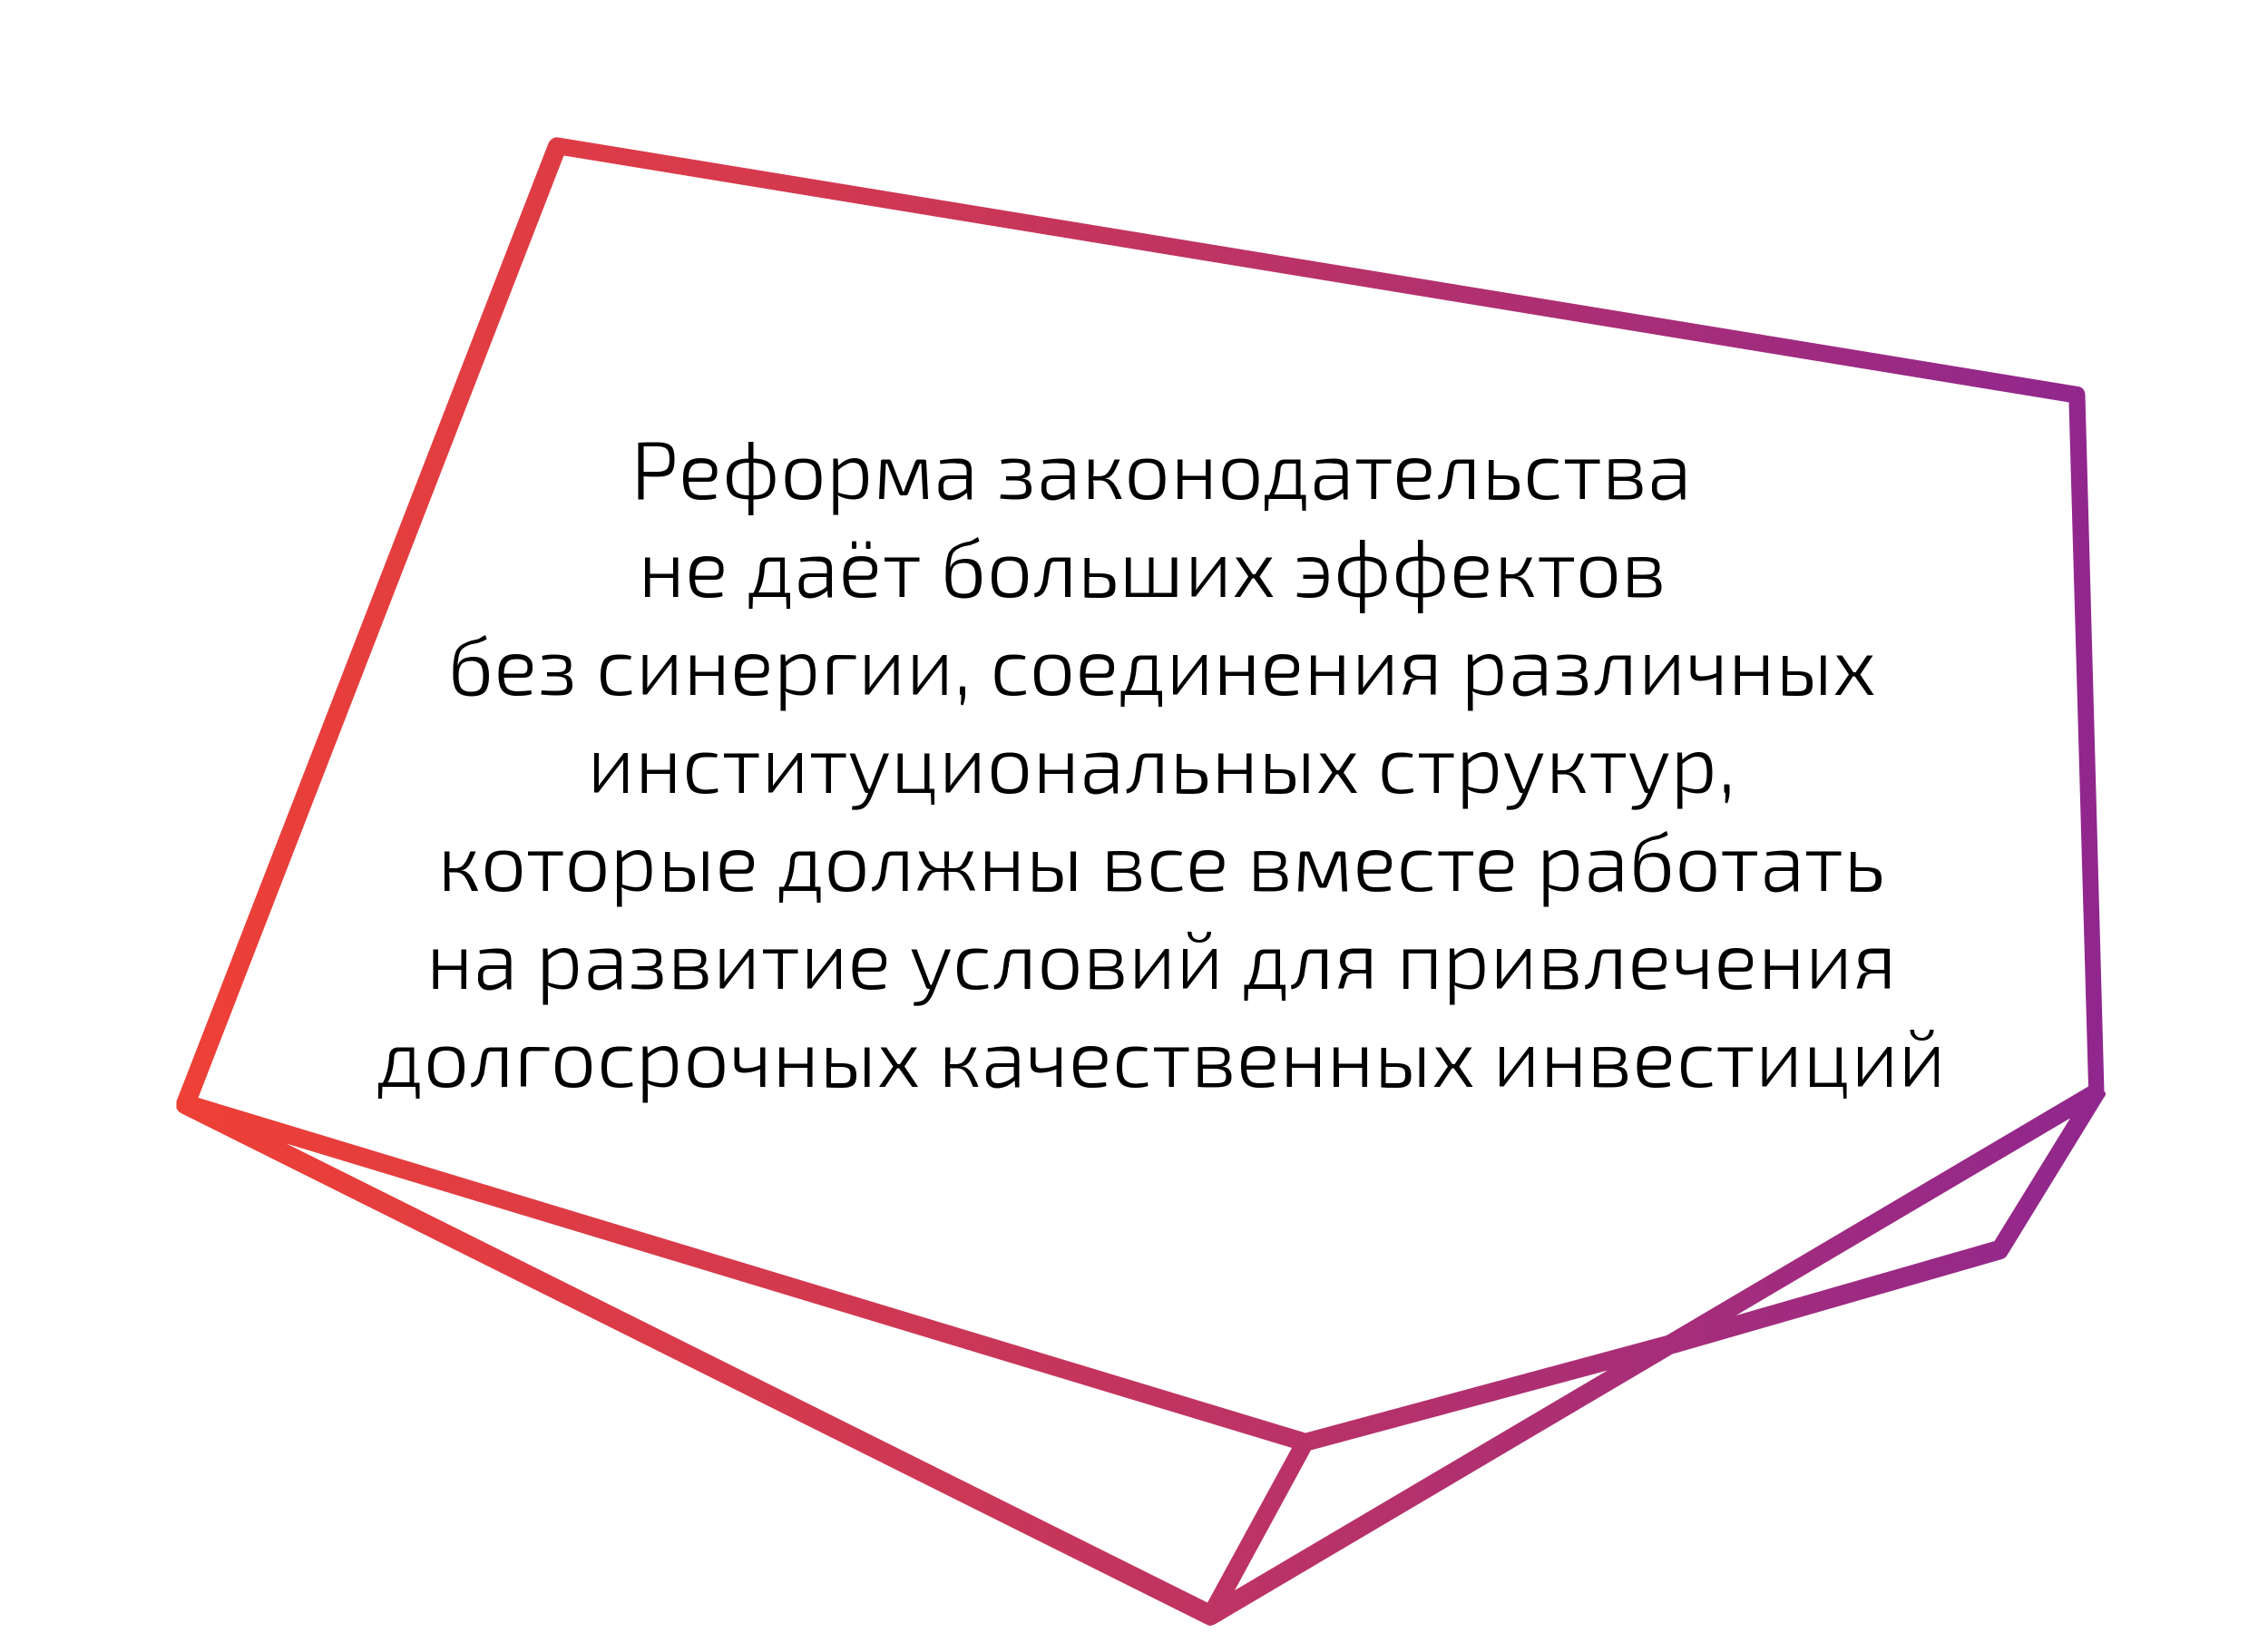 <?xml version="1.0" encoding="UTF-8"?> <!-- Generator: Adobe Illustrator 19.2.1, SVG Export Plug-In . SVG Version: 6.00 Build 0) --> <svg xmlns="http://www.w3.org/2000/svg" xmlns:xlink="http://www.w3.org/1999/xlink" id="Слой_1" x="0px" y="0px" viewBox="0 0 500 360" style="enable-background:new 0 0 500 360;" xml:space="preserve"> <style type="text/css"> .st0{fill:url(#XMLID_2_);} .st1{fill:url(#XMLID_3_);} .st2{fill:url(#XMLID_4_);} .st3{fill:url(#XMLID_5_);} .st4{fill:url(#XMLID_6_);} .st5{fill:url(#XMLID_7_);} .st6{fill:url(#XMLID_8_);} .st7{fill:url(#XMLID_9_);} .st8{fill:url(#XMLID_10_);} .st9{fill:url(#XMLID_11_);} .st10{fill:url(#XMLID_12_);} .st11{fill:url(#XMLID_13_);} .st12{fill:url(#XMLID_14_);} .st13{fill:url(#XMLID_15_);} .st14{fill:url(#XMLID_16_);} .st15{fill:url(#XMLID_17_);} .st16{fill:url(#XMLID_18_);} .st17{fill:url(#XMLID_19_);} .st18{fill:url(#XMLID_20_);} .st19{fill:url(#XMLID_21_);} .st20{fill:url(#XMLID_22_);} .st21{fill:url(#XMLID_23_);} .st22{fill:url(#XMLID_24_);} .st23{fill:url(#XMLID_25_);} .st24{fill:url(#XMLID_26_);} .st25{fill:url(#XMLID_27_);} .st26{fill:url(#XMLID_28_);} .st27{fill:url(#XMLID_29_);} .st28{fill:url(#XMLID_30_);} .st29{fill:url(#XMLID_31_);} .st30{fill:url(#XMLID_32_);} .st31{fill:url(#XMLID_33_);} .st32{fill:url(#XMLID_34_);} .st33{fill:url(#XMLID_35_);} .st34{fill:url(#XMLID_36_);} .st35{fill:url(#XMLID_37_);} .st36{fill:url(#XMLID_38_);} .st37{fill:url(#XMLID_39_);} .st38{fill:url(#XMLID_40_);} .st39{fill:url(#XMLID_41_);} .st40{fill:url(#XMLID_42_);} .st41{fill:url(#XMLID_43_);} .st42{fill:url(#XMLID_44_);} .st43{fill:url(#XMLID_45_);} .st44{fill:url(#XMLID_46_);} .st45{fill:url(#XMLID_47_);} .st46{fill:url(#XMLID_48_);} .st47{fill:url(#XMLID_49_);} .st48{fill:url(#XMLID_50_);} .st49{fill:url(#XMLID_51_);} .st50{fill:url(#XMLID_52_);} .st51{fill:url(#XMLID_53_);} .st52{fill:url(#XMLID_54_);} .st53{fill:url(#XMLID_55_);} .st54{fill:url(#XMLID_56_);} .st55{fill:url(#XMLID_57_);} .st56{fill:url(#XMLID_58_);} .st57{fill:url(#XMLID_59_);} .st58{fill:url(#XMLID_60_);} .st59{fill:url(#XMLID_61_);} .st60{fill:url(#XMLID_62_);} .st61{fill:url(#XMLID_63_);} .st62{fill:url(#XMLID_64_);} .st63{fill:url(#XMLID_65_);} .st64{fill:url(#XMLID_66_);} .st65{fill:url(#XMLID_67_);} .st66{fill:url(#XMLID_68_);} .st67{fill:url(#XMLID_69_);} .st68{fill:url(#XMLID_70_);} .st69{fill:url(#XMLID_71_);} .st70{fill:url(#XMLID_72_);} .st71{fill:url(#XMLID_73_);} .st72{fill:url(#XMLID_74_);} .st73{fill:url(#XMLID_75_);} .st74{fill:url(#XMLID_76_);} .st75{fill:url(#XMLID_77_);} .st76{fill:url(#XMLID_78_);} .st77{fill:url(#XMLID_79_);} .st78{fill:url(#XMLID_80_);} .st79{fill:url(#XMLID_81_);} .st80{fill:url(#XMLID_82_);} .st81{fill:url(#XMLID_83_);} .st82{fill:url(#XMLID_84_);} .st83{fill:url(#XMLID_85_);} .st84{fill:url(#XMLID_86_);} .st85{fill:url(#XMLID_87_);} .st86{fill:url(#XMLID_88_);} .st87{fill:url(#XMLID_89_);} .st88{fill:url(#XMLID_90_);} .st89{fill:url(#XMLID_91_);} .st90{fill:url(#XMLID_92_);} .st91{fill:url(#XMLID_93_);} .st92{fill:url(#XMLID_94_);} .st93{fill:url(#XMLID_95_);} .st94{fill:url(#XMLID_96_);} .st95{fill:url(#XMLID_97_);} .st96{fill:url(#XMLID_98_);} .st97{fill:url(#XMLID_99_);} .st98{fill:url(#XMLID_100_);} .st99{fill:url(#XMLID_101_);} .st100{fill:url(#XMLID_102_);} .st101{fill:url(#XMLID_103_);} .st102{fill:url(#XMLID_104_);} .st103{fill:url(#XMLID_105_);} .st104{fill:url(#XMLID_106_);} .st105{fill:url(#XMLID_107_);} .st106{fill:url(#XMLID_108_);} .st107{fill:url(#XMLID_109_);} .st108{fill:url(#XMLID_110_);} .st109{fill:url(#XMLID_111_);} .st110{fill:url(#XMLID_112_);} .st111{fill:url(#XMLID_113_);} .st112{fill:url(#XMLID_114_);} .st113{fill:url(#XMLID_115_);} .st114{fill:url(#XMLID_116_);} .st115{fill:url(#XMLID_117_);} .st116{fill:url(#XMLID_118_);} .st117{fill:url(#XMLID_119_);} .st118{fill:url(#XMLID_120_);} .st119{fill:url(#XMLID_121_);} .st120{fill:url(#XMLID_122_);} .st121{fill:url(#XMLID_123_);} .st122{fill:url(#XMLID_124_);} .st123{fill:url(#XMLID_125_);} .st124{fill:url(#XMLID_126_);} .st125{fill:url(#XMLID_127_);} .st126{fill:url(#XMLID_128_);} .st127{fill:url(#XMLID_129_);} .st128{fill:url(#XMLID_130_);} .st129{fill:url(#XMLID_131_);} .st130{fill:url(#XMLID_132_);} .st131{fill:url(#XMLID_133_);} .st132{fill:url(#XMLID_134_);} .st133{fill:url(#XMLID_135_);} .st134{fill:url(#XMLID_136_);} .st135{fill:url(#XMLID_137_);} .st136{fill:url(#XMLID_138_);} .st137{fill:url(#XMLID_139_);} .st138{fill:url(#XMLID_140_);} .st139{fill:url(#XMLID_141_);} .st140{fill:url(#XMLID_142_);} .st141{fill:url(#XMLID_143_);} .st142{fill:url(#XMLID_144_);} .st143{fill:url(#XMLID_145_);} .st144{fill:url(#XMLID_146_);} .st145{fill:url(#XMLID_147_);} .st146{fill:url(#XMLID_148_);} .st147{fill:url(#XMLID_149_);} .st148{fill:url(#XMLID_150_);} .st149{fill:url(#XMLID_151_);} .st150{fill:url(#XMLID_152_);} .st151{fill:url(#XMLID_153_);} .st152{fill:url(#XMLID_154_);} .st153{fill:url(#XMLID_155_);} .st154{fill:url(#XMLID_156_);} .st155{fill:url(#XMLID_157_);} .st156{fill:url(#XMLID_158_);} .st157{fill:url(#XMLID_159_);} .st158{fill:url(#XMLID_160_);} .st159{fill:url(#XMLID_161_);} .st160{fill:url(#XMLID_162_);} .st161{fill:url(#XMLID_163_);} .st162{fill:url(#XMLID_164_);} .st163{fill:url(#XMLID_165_);} .st164{fill:url(#XMLID_166_);} .st165{fill:url(#XMLID_167_);} .st166{fill:url(#XMLID_168_);} .st167{fill:url(#XMLID_169_);} .st168{fill:url(#XMLID_170_);} .st169{fill:url(#SVGID_1_);} .st170{fill:url(#SVGID_2_);} .st171{fill:url(#SVGID_3_);} </style> <g> <g> <path d="M140.7,110V97.6c1-0.1,2.4-0.1,4.2-0.1c1.5,0,2.5,0.3,3,0.8c0.6,0.5,0.8,1.5,0.8,3c0,1.5-0.3,2.5-0.8,3 c-0.5,0.5-1.5,0.8-2.9,0.8c-1,0-2.1,0-3.1-0.1v5.1H140.7z M141.9,104h3c1,0,1.7-0.2,2.1-0.6c0.4-0.4,0.6-1.1,0.6-2.2 c0-1.1-0.2-1.8-0.6-2.2c-0.4-0.4-1.1-0.6-2.1-0.6c-1,0-2,0-3,0V104z"></path> <path d="M156.2,106.2h-4.4c0.1,1.2,0.3,1.9,0.8,2.4c0.5,0.4,1.2,0.6,2.2,0.6c0.9,0,1.9-0.1,3-0.2l0.1,0.8 c-0.7,0.3-1.8,0.4-3.3,0.4c-1.5,0-2.5-0.4-3.1-1.1c-0.6-0.7-0.9-1.9-0.9-3.6c0-1.7,0.3-2.9,0.9-3.5c0.6-0.7,1.6-1,3-1 c1.2,0,2.1,0.2,2.7,0.7s0.9,1.1,0.9,2C158.2,105.4,157.5,106.2,156.2,106.2z M151.8,105.3h4.1c0.8,0,1.1-0.5,1.1-1.5 c0-0.6-0.2-1.1-0.6-1.3c-0.4-0.3-1-0.4-1.8-0.4c-1,0-1.7,0.2-2.1,0.7C152.1,103.2,151.8,104.1,151.8,105.3z"></path> <path d="M166.1,97.4v3.7c1.7,0,3,0.4,3.7,1.1c0.7,0.7,1.1,1.9,1.1,3.4s-0.4,2.7-1.1,3.4c-0.7,0.7-2,1.1-3.7,1.1v3.5H165v-3.5 c-1.7-0.1-3-0.4-3.7-1.1c-0.7-0.7-1.1-1.8-1.1-3.4s0.4-2.7,1.1-3.4c0.7-0.7,2-1.1,3.7-1.1v-3.7H166.1z M165.1,109.2V102 c-1.4,0-2.3,0.3-2.9,0.9c-0.6,0.5-0.8,1.4-0.8,2.7s0.3,2.2,0.8,2.7C162.8,108.9,163.7,109.2,165.1,109.2z M166.1,102v7.2 c1.4,0,2.3-0.3,2.9-0.9c0.5-0.5,0.8-1.4,0.8-2.7c0-1.3-0.3-2.2-0.8-2.7C168.4,102.4,167.5,102.1,166.1,102z"></path> <path d="M174,102.1c0.6-0.7,1.6-1,3.1-1c1.5,0,2.5,0.3,3.1,1c0.6,0.7,0.9,1.9,0.9,3.6s-0.3,2.9-0.9,3.5c-0.6,0.7-1.6,1-3.1,1 c-1.5,0-2.5-0.3-3.1-1c-0.6-0.7-0.9-1.9-0.9-3.5C173.1,104,173.4,102.8,174,102.1z M179.3,102.8c-0.4-0.5-1.1-0.8-2.2-0.8 c-1.1,0-1.8,0.3-2.2,0.8c-0.4,0.5-0.6,1.5-0.6,2.8s0.2,2.3,0.6,2.8s1.1,0.8,2.2,0.8c1.1,0,1.8-0.3,2.2-0.8 c0.4-0.5,0.6-1.5,0.6-2.8S179.7,103.3,179.3,102.8z"></path> <path d="M184.7,101.3l0.1,1.4c1.1-1.1,2.3-1.7,3.6-1.7c1.1,0,1.9,0.4,2.3,1.1c0.5,0.7,0.7,1.9,0.7,3.5c0,1.6-0.3,2.8-0.8,3.5 s-1.3,1-2.5,1c-1.1,0-2.3-0.3-3.4-0.9c0.1,0.5,0.1,1,0.1,1.7v2.6h-1.1v-12.4H184.7z M184.8,103.6v5c1.3,0.4,2.4,0.6,3.1,0.6 c0.9,0,1.5-0.3,1.8-0.8c0.3-0.5,0.5-1.4,0.5-2.8c0-1.3-0.2-2.3-0.5-2.8s-0.9-0.8-1.7-0.8c-0.5,0-1,0.1-1.4,0.4 C186.1,102.6,185.5,103,184.8,103.6z"></path> <path d="M202.4,101.3h1.3c0.3,0,0.5,0.1,0.5,0.4l0.4,8.3h-1.1l-0.4-7.8h-0.3l-2.6,6.6c-0.1,0.3-0.3,0.4-0.5,0.4h-1 c-0.2,0-0.4-0.1-0.5-0.4l-2.6-6.6h-0.3l-0.4,7.8h-1.1l0.4-8.3c0-0.3,0.2-0.4,0.5-0.4h1.3c0.2,0,0.4,0.1,0.5,0.4l2.1,5.4 c0.2,0.4,0.3,0.8,0.4,1.2h0.3c0.2-0.7,0.4-1.1,0.4-1.2l2.1-5.4C202,101.4,202.1,101.3,202.4,101.3z"></path> <path d="M207.3,102.3l-0.1-0.8c1.7-0.3,3.1-0.4,4.2-0.4c0.9,0,1.6,0.2,2.1,0.6c0.5,0.4,0.7,1.1,0.7,2.1v6.3h-0.9l-0.1-1.5 c-0.4,0.4-1,0.8-1.7,1.2c-0.7,0.3-1.4,0.5-2.1,0.5c-0.8,0-1.4-0.2-1.8-0.6c-0.4-0.4-0.7-1-0.7-1.7v-1c0-0.7,0.2-1.2,0.6-1.6 c0.4-0.4,1-0.6,1.7-0.6h3.9v-0.9c0-0.6-0.1-1-0.4-1.3c-0.3-0.3-0.8-0.4-1.4-0.4C210.2,102,208.9,102.1,207.3,102.3z M208,106.9 v0.8c0,1,0.5,1.5,1.5,1.5c0.5,0,1.1-0.1,1.8-0.4s1.2-0.6,1.7-1.1v-2.1h-3.7C208.5,105.6,208,106.1,208,106.9z"></path> <path d="M220.8,102.3l-0.1-0.9c0.7-0.2,1.6-0.3,2.6-0.3c1.5,0,2.5,0.2,3,0.5c0.6,0.3,0.8,0.9,0.8,1.8c0,0.7-0.1,1.2-0.4,1.5 c-0.3,0.3-0.7,0.5-1.4,0.6v0c0.8,0.1,1.3,0.3,1.6,0.6c0.3,0.4,0.5,0.9,0.5,1.7c0,0.9-0.3,1.4-0.8,1.8s-1.5,0.5-2.8,0.5 c-1.2,0-2.3-0.1-3.3-0.2l0.1-0.9c1.2,0.1,2.2,0.1,3.1,0.1c1,0,1.6-0.1,2-0.3c0.4-0.2,0.5-0.6,0.5-1.2c0-0.6-0.2-1.1-0.5-1.3 c-0.4-0.2-1-0.4-2-0.4h-1.9v-0.9h1.9c0.9,0,1.5-0.1,1.8-0.3c0.3-0.2,0.5-0.6,0.5-1.2c0-0.6-0.2-1-0.6-1.2 c-0.4-0.2-1.1-0.3-2.2-0.3C222.3,102.1,221.4,102.2,220.8,102.3z"></path> <path d="M230,102.3l-0.1-0.8c1.7-0.3,3.1-0.4,4.2-0.4c0.9,0,1.6,0.2,2.1,0.6c0.5,0.4,0.7,1.1,0.7,2.1v6.3H236l-0.1-1.5 c-0.4,0.4-1,0.8-1.7,1.2c-0.7,0.3-1.4,0.5-2.1,0.5c-0.8,0-1.4-0.2-1.8-0.6c-0.4-0.4-0.7-1-0.7-1.7v-1c0-0.7,0.2-1.2,0.6-1.6 c0.4-0.4,1-0.6,1.7-0.6h3.9v-0.9c0-0.6-0.1-1-0.4-1.3c-0.3-0.3-0.8-0.4-1.4-0.4C232.9,102,231.6,102.1,230,102.3z M230.7,106.9 v0.8c0,1,0.5,1.5,1.5,1.5c0.5,0,1.1-0.1,1.8-0.4s1.2-0.6,1.7-1.1v-2.1H232C231.2,105.6,230.7,106.1,230.7,106.9z"></path> <path d="M243.5,105.4L243.5,105.4c0.2,0.1,0.5,0.1,0.7,0.2c0.2,0.1,0.4,0.1,0.6,0.3c0.2,0.1,0.3,0.3,0.5,0.4 c0.1,0.1,0.3,0.3,0.4,0.5c0.2,0.3,0.3,0.5,0.4,0.6c0.1,0.2,0.2,0.4,0.4,0.8s0.3,0.7,0.4,0.8s0.2,0.5,0.4,1H246 c-0.6-1.5-1.1-2.5-1.4-2.9c-0.5-0.8-1.2-1.2-2.1-1.2c0,0,0,0-0.1,0H241c0,0.4,0.1,0.7,0.1,0.9v3.2h-1.1v-8.7h1.1v2.7 c0,0.3,0,0.6-0.1,1h1.4c0.4,0,0.7-0.1,1-0.2s0.5-0.3,0.7-0.5c0.2-0.2,0.4-0.5,0.6-0.8c0.2-0.4,0.4-0.7,0.5-1s0.3-0.7,0.5-1.2h1.2 c-0.2,0.5-0.4,0.9-0.5,1.1c-0.1,0.2-0.2,0.5-0.4,0.9s-0.4,0.7-0.5,0.9c-0.1,0.2-0.3,0.4-0.5,0.6c-0.2,0.2-0.4,0.4-0.7,0.5 S243.8,105.4,243.5,105.4z"></path> <path d="M249.8,102.1c0.6-0.7,1.6-1,3.1-1c1.5,0,2.5,0.3,3.1,1c0.6,0.7,0.9,1.9,0.9,3.6s-0.3,2.9-0.9,3.5c-0.6,0.7-1.6,1-3.1,1 c-1.5,0-2.5-0.3-3.1-1c-0.6-0.7-0.9-1.9-0.9-3.5C248.9,104,249.2,102.8,249.8,102.1z M255.1,102.8c-0.4-0.5-1.1-0.8-2.2-0.8 c-1.1,0-1.8,0.3-2.2,0.8c-0.4,0.5-0.6,1.5-0.6,2.8s0.2,2.3,0.6,2.8s1.1,0.8,2.2,0.8c1.1,0,1.8-0.3,2.2-0.8 c0.4-0.5,0.6-1.5,0.6-2.8S255.5,103.3,255.1,102.8z"></path> <path d="M266.9,101.3v8.7h-1.1v-4.2h-5.1v4.2h-1.1v-8.7h1.1v3.6h5.1v-3.6H266.9z"></path> <path d="M270.4,102.1c0.6-0.7,1.6-1,3.1-1c1.5,0,2.5,0.3,3.1,1c0.6,0.7,0.9,1.9,0.9,3.6s-0.3,2.9-0.9,3.5c-0.6,0.7-1.6,1-3.1,1 c-1.5,0-2.5-0.3-3.1-1c-0.6-0.7-0.9-1.9-0.9-3.5C269.5,104,269.8,102.8,270.4,102.1z M275.7,102.8c-0.4-0.5-1.1-0.8-2.2-0.8 c-1.1,0-1.8,0.3-2.2,0.8c-0.4,0.5-0.6,1.5-0.6,2.8s0.2,2.3,0.6,2.8s1.1,0.8,2.2,0.8c1.1,0,1.8-0.3,2.2-0.8 c0.4-0.5,0.6-1.5,0.6-2.8S276.1,103.3,275.7,102.8z"></path> <path d="M287.9,109.1v3.5h-0.8L287,110h-7.3l-0.1,2.6h-0.8v-3.5h1c0.8-1.5,1.3-3.5,1.4-5.9c0.1-1.2,0.8-1.9,2-1.9h3.5v7.8H287.9z M285.7,102.2h-2.2c-0.7,0-1.1,0.4-1.2,1.1c-0.1,2.4-0.6,4.3-1.4,5.7h4.8V102.2z"></path> <path d="M290.2,102.3l-0.1-0.8c1.7-0.3,3.1-0.4,4.2-0.4c0.9,0,1.6,0.2,2.1,0.6c0.5,0.4,0.7,1.1,0.7,2.1v6.3h-0.9l-0.1-1.5 c-0.4,0.4-1,0.8-1.7,1.2c-0.7,0.3-1.4,0.5-2.1,0.5c-0.8,0-1.4-0.2-1.8-0.6c-0.4-0.4-0.7-1-0.7-1.7v-1c0-0.7,0.2-1.2,0.6-1.6 c0.4-0.4,1-0.6,1.7-0.6h3.9v-0.9c0-0.6-0.1-1-0.4-1.3c-0.3-0.3-0.8-0.4-1.4-0.4C293,102,291.7,102.1,290.2,102.3z M290.9,106.9 v0.8c0,1,0.5,1.5,1.5,1.5c0.5,0,1.1-0.1,1.8-0.4s1.2-0.6,1.7-1.1v-2.1h-3.7C291.3,105.6,290.9,106.1,290.9,106.9z"></path> <path d="M306.7,102.2h-3.3v7.8h-1.1v-7.8h-3.3v-0.9h7.7V102.2z"></path> <path d="M313.6,106.2h-4.4c0.1,1.2,0.3,1.9,0.8,2.4c0.5,0.4,1.2,0.6,2.2,0.6c0.9,0,1.9-0.1,3-0.2l0.1,0.8 c-0.7,0.3-1.8,0.4-3.3,0.4c-1.5,0-2.5-0.4-3.1-1.1c-0.6-0.7-0.9-1.9-0.9-3.6c0-1.7,0.3-2.9,0.9-3.5c0.6-0.7,1.6-1,3-1 c1.2,0,2.1,0.2,2.7,0.7s0.9,1.1,0.9,2C315.6,105.4,314.9,106.2,313.6,106.2z M309.2,105.3h4.1c0.8,0,1.1-0.5,1.1-1.5 c0-0.6-0.2-1.1-0.6-1.3c-0.4-0.3-1-0.4-1.8-0.4c-1,0-1.7,0.2-2.1,0.7C309.4,103.2,309.2,104.1,309.2,105.3z"></path> <path d="M325,101.3v8.7h-1.2v-7.8h-2.2c-0.4,0-0.7,0.1-0.8,0.3s-0.3,0.5-0.3,0.9c0,0.1,0,0.3-0.1,0.6c0,0.3-0.1,0.5-0.1,0.7 c0,0.1,0,0.3-0.1,0.6c0,0.3-0.1,0.5-0.1,0.7c0,0.2-0.1,0.4-0.1,0.6s-0.1,0.5-0.1,0.6c0,0.2-0.1,0.4-0.2,0.5 c-0.1,0.2-0.1,0.4-0.2,0.5c-0.4,1.1-1.2,1.7-2.4,1.9l-0.1-0.9c0.4-0.1,0.8-0.3,1-0.5c0.2-0.2,0.4-0.5,0.5-0.8 c0.1-0.2,0.1-0.4,0.2-0.6c0.1-0.2,0.1-0.5,0.2-0.7c0-0.3,0.1-0.5,0.1-0.7s0.1-0.5,0.1-0.8c0-0.3,0.1-0.5,0.1-0.7 c0-0.2,0-0.4,0.1-0.7c0-0.3,0.1-0.5,0.1-0.5c0.1-0.6,0.3-1.1,0.6-1.4s0.8-0.5,1.5-0.5H325z"></path> <path d="M329.2,104.8h2.4c1.3,0,2.2,0.2,2.7,0.6c0.5,0.4,0.7,1.1,0.7,2.1c0,1-0.2,1.7-0.7,2.1c-0.5,0.4-1.3,0.6-2.5,0.6 c-1.5,0-2.7,0-3.6-0.1h0v-8.7h1.1V104.8z M329.2,105.7v3.5c0.2,0,0.5,0,1,0s1,0,1.3,0c0.8,0,1.4-0.1,1.7-0.4 c0.3-0.2,0.5-0.7,0.5-1.4c0-0.7-0.2-1.1-0.5-1.4c-0.3-0.2-0.9-0.4-1.7-0.4H329.2z"></path> <path d="M343.6,109l0.1,0.8c-0.9,0.3-1.8,0.4-2.8,0.4c-1.5,0-2.6-0.3-3.2-1c-0.6-0.7-0.9-1.9-0.9-3.5s0.3-2.9,0.9-3.6 c0.6-0.7,1.7-1,3.2-1c1.1,0,2,0.1,2.7,0.4l-0.2,0.7c-0.6-0.1-1.4-0.1-2.3-0.1c-1.2,0-2,0.3-2.4,0.8c-0.5,0.5-0.7,1.5-0.7,2.8 s0.2,2.3,0.7,2.8c0.5,0.5,1.3,0.8,2.4,0.8C342.1,109.2,343,109.2,343.6,109z"></path> <path d="M352.7,102.2h-3.3v7.8h-1.1v-7.8H345v-0.9h7.7V102.2z"></path> <path d="M359.9,105.5L359.9,105.5c0.8,0.1,1.4,0.3,1.7,0.7s0.5,0.9,0.5,1.6c0,0.9-0.3,1.5-0.8,1.8c-0.5,0.3-1.4,0.5-2.7,0.5 c-1.6,0-2.9,0-3.9-0.1v-8.7c0.9-0.1,2-0.1,3.4-0.1c1.4,0,2.3,0.2,2.8,0.5c0.5,0.3,0.8,0.9,0.8,1.8c0,0.6-0.2,1.1-0.5,1.4 C361,105.3,360.5,105.5,359.9,105.5z M355.8,105.1h2.5c0.9,0,1.5-0.1,1.8-0.3c0.3-0.2,0.5-0.6,0.5-1.2c0-0.6-0.2-1-0.6-1.2 s-1-0.3-2-0.3h-2.3V105.1z M355.8,105.9v3.3c0.1,0,0.4,0,0.7,0s0.7,0,1,0c0.3,0,0.7,0,1,0c0.9,0,1.6-0.1,1.9-0.3s0.5-0.6,0.5-1.2 c0-0.6-0.2-1.1-0.6-1.3c-0.4-0.2-1-0.4-2-0.4H355.8z"></path> <path d="M364.6,102.3l-0.1-0.8c1.7-0.3,3.1-0.4,4.2-0.4c0.9,0,1.6,0.2,2.1,0.6c0.5,0.4,0.7,1.1,0.7,2.1v6.3h-0.9l-0.1-1.5 c-0.4,0.4-1,0.8-1.7,1.2c-0.7,0.3-1.4,0.5-2.1,0.5c-0.8,0-1.4-0.2-1.8-0.6c-0.4-0.4-0.7-1-0.7-1.7v-1c0-0.7,0.2-1.2,0.6-1.6 c0.4-0.4,1-0.6,1.7-0.6h3.9v-0.9c0-0.6-0.1-1-0.4-1.3c-0.3-0.3-0.8-0.4-1.4-0.4C367.5,102,366.2,102.1,364.6,102.3z M365.3,106.9 v0.8c0,1,0.5,1.5,1.5,1.5c0.5,0,1.1-0.1,1.8-0.4s1.2-0.6,1.7-1.1v-2.1h-3.7C365.8,105.6,365.3,106.1,365.3,106.9z"></path> <path d="M149.5,122.9v8.7h-1.1v-4.2h-5.1v4.2h-1.1v-8.7h1.1v3.6h5.1v-3.6H149.5z"></path> <path d="M157.6,127.8h-4.4c0.1,1.2,0.3,1.9,0.8,2.4c0.5,0.4,1.2,0.6,2.2,0.6c0.9,0,1.9-0.1,3-0.2l0.1,0.8 c-0.7,0.3-1.8,0.4-3.3,0.4c-1.5,0-2.5-0.4-3.1-1.1c-0.6-0.7-0.9-1.9-0.9-3.6c0-1.7,0.3-2.9,0.9-3.5c0.6-0.7,1.6-1,3-1 c1.2,0,2.1,0.2,2.7,0.7s0.9,1.1,0.9,2C159.6,127,159,127.8,157.6,127.8z M153.3,126.9h4.1c0.8,0,1.1-0.5,1.1-1.5 c0-0.6-0.2-1.1-0.6-1.3c-0.4-0.3-1-0.4-1.8-0.4c-1,0-1.7,0.2-2.1,0.7C153.5,124.8,153.3,125.7,153.3,126.9z"></path> <path d="M174.2,130.7v3.5h-0.8l-0.1-2.6h-7.3l-0.1,2.6h-0.8v-3.5h1c0.8-1.5,1.3-3.5,1.4-5.9c0.1-1.2,0.8-1.9,2-1.9h3.5v7.8H174.2z M172,123.8h-2.2c-0.7,0-1.1,0.4-1.2,1.1c-0.1,2.4-0.6,4.3-1.4,5.7h4.8V123.8z"></path> <path d="M176.5,123.9l-0.1-0.8c1.7-0.3,3.1-0.4,4.2-0.4c0.9,0,1.6,0.2,2.1,0.6c0.5,0.4,0.7,1.1,0.7,2.1v6.3h-0.9l-0.1-1.5 c-0.4,0.4-1,0.8-1.7,1.2c-0.7,0.3-1.4,0.5-2.1,0.5c-0.8,0-1.4-0.2-1.8-0.6c-0.4-0.4-0.7-1-0.7-1.7v-1c0-0.7,0.2-1.2,0.6-1.6 c0.4-0.4,1-0.6,1.7-0.6h3.9v-0.9c0-0.6-0.1-1-0.4-1.3c-0.3-0.3-0.8-0.4-1.4-0.4C179.3,123.6,178,123.7,176.5,123.9z M177.2,128.5 v0.8c0,1,0.5,1.5,1.5,1.5c0.5,0,1.1-0.1,1.8-0.4s1.2-0.6,1.7-1.1v-2.1h-3.7C177.6,127.2,177.2,127.7,177.2,128.5z"></path> <path d="M191.5,127.8h-4.4c0.1,1.2,0.3,1.9,0.8,2.4c0.5,0.4,1.2,0.6,2.2,0.6c0.9,0,1.9-0.1,3-0.2l0.1,0.8 c-0.7,0.3-1.8,0.4-3.3,0.4c-1.5,0-2.5-0.4-3.1-1.1c-0.6-0.7-0.9-1.9-0.9-3.6c0-1.7,0.3-2.9,0.9-3.5c0.6-0.7,1.6-1,3-1 c1.2,0,2.1,0.2,2.7,0.7s0.9,1.1,0.9,2C193.5,127,192.8,127.8,191.5,127.8z M187.1,126.9h4.1c0.8,0,1.1-0.5,1.1-1.5 c0-0.6-0.2-1.1-0.6-1.3c-0.4-0.3-1-0.4-1.8-0.4c-1,0-1.7,0.2-2.1,0.7C187.3,124.8,187.1,125.7,187.1,126.9z M188.5,121h-0.4 c-0.2,0-0.3-0.1-0.3-0.4v-1c0-0.2,0.1-0.3,0.3-0.3h0.4c0.2,0,0.3,0.1,0.3,0.3v1C188.8,120.9,188.7,121,188.5,121z M191.6,121h-0.4 c-0.2,0-0.3-0.1-0.3-0.4v-1c0-0.2,0.1-0.3,0.3-0.3h0.4c0.2,0,0.3,0.1,0.3,0.3v1C192,120.9,191.9,121,191.6,121z"></path> <path d="M202.7,123.8h-3.3v7.8h-1.1v-7.8H195v-0.9h7.7V123.8z"></path> <path d="M215.6,118.4l0.3,0.9c-0.3,0.2-0.7,0.4-1,0.5c-0.3,0.1-0.6,0.2-0.8,0.3c-0.2,0.1-0.5,0.1-0.9,0.2 c-0.4,0.1-0.7,0.1-0.9,0.2c-0.9,0.3-1.6,0.7-2,1.2s-0.6,1.3-0.7,2.2c-0.1,0.4-0.1,0.8-0.1,1.3h0c0.1-0.3,0.2-0.5,0.3-0.7 c0.1-0.2,0.3-0.4,0.6-0.6c0.2-0.2,0.6-0.4,1-0.5c0.4-0.1,0.9-0.2,1.5-0.2c1.3,0,2.2,0.3,2.7,1c0.5,0.6,0.8,1.7,0.8,3.3 c0,1.5-0.3,2.6-0.8,3.3s-1.6,1.1-3.1,1.1c-0.6,0-1.1-0.1-1.6-0.2c-0.4-0.1-0.8-0.3-1.1-0.5s-0.5-0.5-0.7-0.8s-0.3-0.7-0.4-1.1 c-0.1-0.5-0.1-0.9-0.2-1.3c0-0.4,0-0.9,0-1.5c0-0.8,0-1.5,0.1-2.1s0.1-1.1,0.3-1.7c0.1-0.5,0.3-1,0.6-1.3c0.2-0.3,0.6-0.7,1-0.9 s0.9-0.5,1.5-0.7c0.2-0.1,0.6-0.2,1.1-0.3c0.5-0.1,1-0.2,1.3-0.4C214.8,118.8,215.2,118.6,215.6,118.4z M212.6,124.1 c-1.1,0-1.9,0.3-2.3,0.8s-0.6,1.3-0.6,2.5c0,1.3,0.2,2.2,0.6,2.7c0.4,0.5,1.1,0.8,2.1,0.8c1,0,1.7-0.2,2.1-0.7 c0.4-0.5,0.6-1.4,0.6-2.7c0-1.2-0.2-2.1-0.5-2.5S213.6,124.1,212.6,124.1z"></path> <path d="M219.5,123.7c0.6-0.7,1.6-1,3.1-1c1.5,0,2.5,0.3,3.1,1c0.6,0.7,0.9,1.9,0.9,3.6s-0.3,2.9-0.9,3.5c-0.6,0.7-1.6,1-3.1,1 c-1.5,0-2.5-0.3-3.1-1c-0.6-0.7-0.9-1.9-0.9-3.5C218.6,125.6,218.9,124.4,219.5,123.7z M224.8,124.4c-0.4-0.5-1.1-0.8-2.2-0.8 c-1.1,0-1.8,0.3-2.2,0.8c-0.4,0.5-0.6,1.5-0.6,2.8s0.2,2.3,0.6,2.8s1.1,0.8,2.2,0.8c1.1,0,1.8-0.3,2.2-0.8 c0.4-0.5,0.6-1.5,0.6-2.8S225.2,124.9,224.8,124.4z"></path> <path d="M236,122.9v8.7h-1.2v-7.8h-2.2c-0.4,0-0.7,0.1-0.8,0.3s-0.3,0.5-0.3,0.9c0,0.1,0,0.3-0.1,0.6c0,0.3-0.1,0.5-0.1,0.7 c0,0.1,0,0.3-0.1,0.6c0,0.3-0.1,0.5-0.1,0.7c0,0.2-0.1,0.4-0.1,0.6s-0.1,0.5-0.1,0.6c0,0.2-0.1,0.4-0.2,0.5 c-0.1,0.2-0.1,0.4-0.2,0.5c-0.4,1.1-1.2,1.7-2.4,1.9l-0.1-0.9c0.4-0.1,0.8-0.3,1-0.5c0.2-0.2,0.4-0.5,0.5-0.8 c0.1-0.2,0.1-0.4,0.2-0.6c0.1-0.2,0.1-0.5,0.2-0.7c0-0.3,0.1-0.5,0.1-0.7s0.1-0.5,0.1-0.8c0-0.3,0.1-0.5,0.1-0.7 c0-0.2,0-0.4,0.1-0.7c0-0.3,0.1-0.5,0.1-0.5c0.1-0.6,0.3-1.1,0.6-1.4s0.8-0.5,1.5-0.5H236z"></path> <path d="M240.1,126.4h2.4c1.3,0,2.2,0.2,2.7,0.6c0.5,0.4,0.7,1.1,0.7,2.1c0,1-0.2,1.7-0.7,2.1c-0.5,0.4-1.3,0.6-2.5,0.6 c-1.5,0-2.7,0-3.6-0.1h0v-8.7h1.1V126.4z M240.1,127.3v3.5c0.2,0,0.5,0,1,0s1,0,1.3,0c0.8,0,1.4-0.1,1.7-0.4 c0.3-0.2,0.5-0.7,0.5-1.4c0-0.7-0.2-1.1-0.5-1.4c-0.3-0.2-0.9-0.4-1.7-0.4H240.1z"></path> <path d="M259.5,122.9v8.7h-11.3v-8.7h1.1v7.8h4v-7.8h1v7.8h4v-7.8H259.5z"></path> <path d="M270.1,131.6h-1v-6.3c0-0.2,0-0.6,0-1.1h0c-0.1,0.3-0.3,0.6-0.6,0.9l-4.9,6.4h-0.9v-8.7h1v6.2c0,0.5,0,0.9,0,1.1h0 c0.2-0.4,0.4-0.7,0.6-0.9l4.9-6.4h0.9V131.6z"></path> <path d="M276.5,127.5h-0.4l-2.7,4.1h-1.3l3.1-4.5l-2.8-4.2h1.3l2.5,3.7h0.5l2.5-3.7h1.3l-2.8,4.2l3,4.5h-1.3L276.5,127.5z"></path> <path d="M286.1,123.9l-0.1-0.8c0.7-0.2,1.6-0.3,2.8-0.3c1.5,0,2.6,0.3,3.2,1c0.6,0.7,0.9,1.8,0.9,3.5c0,1.7-0.3,2.8-0.9,3.5 c-0.6,0.7-1.7,1-3.2,1c-1.2,0-2.1-0.1-2.9-0.3l0.1-0.8c0.8,0.1,1.7,0.1,2.8,0.1s1.9-0.2,2.3-0.7c0.4-0.5,0.7-1.3,0.7-2.5h-4.5 v-0.9h4.5c0-1.1-0.3-1.9-0.7-2.3c-0.4-0.4-1.2-0.6-2.3-0.6C287.8,123.8,286.9,123.8,286.1,123.9z"></path> <path d="M300.9,119v3.7c1.7,0,3,0.4,3.7,1.1c0.7,0.7,1.1,1.9,1.1,3.4s-0.4,2.7-1.1,3.4c-0.7,0.7-2,1.1-3.7,1.1v3.5h-1.1v-3.5 c-1.7-0.1-3-0.4-3.7-1.1c-0.7-0.7-1.1-1.8-1.1-3.4s0.4-2.7,1.1-3.4c0.7-0.7,2-1.1,3.7-1.1V119H300.9z M299.9,130.8v-7.2 c-1.4,0-2.3,0.3-2.9,0.9c-0.6,0.5-0.8,1.4-0.8,2.7s0.3,2.2,0.8,2.7C297.6,130.5,298.5,130.8,299.9,130.8z M300.9,123.6v7.2 c1.4,0,2.3-0.3,2.9-0.9c0.5-0.5,0.8-1.4,0.8-2.7c0-1.3-0.3-2.2-0.8-2.7C303.2,124,302.3,123.7,300.9,123.6z"></path> <path d="M313.7,119v3.7c1.7,0,3,0.4,3.7,1.1c0.7,0.7,1.1,1.9,1.1,3.4s-0.4,2.7-1.1,3.4c-0.7,0.7-2,1.1-3.7,1.1v3.5h-1.1v-3.5 c-1.7-0.1-3-0.4-3.7-1.1c-0.7-0.7-1.1-1.8-1.1-3.4s0.4-2.7,1.1-3.4c0.7-0.7,2-1.1,3.7-1.1V119H313.7z M312.7,130.8v-7.2 c-1.4,0-2.3,0.3-2.9,0.9c-0.6,0.5-0.8,1.4-0.8,2.7s0.3,2.2,0.8,2.7C310.4,130.5,311.3,130.8,312.7,130.8z M313.7,123.6v7.2 c1.4,0,2.3-0.3,2.9-0.9c0.5-0.5,0.8-1.4,0.8-2.7c0-1.3-0.3-2.2-0.8-2.7C316,124,315.1,123.7,313.7,123.6z"></path> <path d="M326.2,127.8h-4.4c0.1,1.2,0.3,1.9,0.8,2.4c0.5,0.4,1.2,0.6,2.2,0.6c0.9,0,1.9-0.1,3-0.2l0.1,0.8 c-0.7,0.3-1.8,0.4-3.3,0.4c-1.5,0-2.5-0.4-3.1-1.1c-0.6-0.7-0.9-1.9-0.9-3.6c0-1.7,0.3-2.9,0.9-3.5c0.6-0.7,1.6-1,3-1 c1.2,0,2.1,0.2,2.7,0.7s0.9,1.1,0.9,2C328.3,127,327.6,127.8,326.2,127.8z M321.9,126.9h4.1c0.8,0,1.1-0.5,1.1-1.5 c0-0.6-0.2-1.1-0.6-1.3c-0.4-0.3-1-0.4-1.8-0.4c-1,0-1.7,0.2-2.1,0.7C322.1,124.8,321.9,125.7,321.9,126.9z"></path> <path d="M334.4,127L334.4,127c0.2,0.1,0.5,0.1,0.7,0.2c0.2,0.1,0.4,0.1,0.6,0.3c0.2,0.1,0.3,0.3,0.5,0.4c0.1,0.1,0.3,0.3,0.4,0.5 c0.2,0.3,0.3,0.5,0.4,0.6c0.1,0.2,0.2,0.4,0.4,0.8s0.3,0.7,0.4,0.8s0.2,0.5,0.4,1h-1.2c-0.6-1.5-1.1-2.5-1.4-2.9 c-0.5-0.8-1.2-1.2-2.1-1.2c0,0,0,0-0.1,0h-1.5c0,0.4,0.1,0.7,0.1,0.9v3.2h-1.1v-8.7h1.1v2.7c0,0.3,0,0.6-0.1,1h1.4 c0.4,0,0.7-0.1,1-0.2s0.5-0.3,0.7-0.5c0.2-0.2,0.4-0.5,0.6-0.8c0.2-0.4,0.4-0.7,0.5-1s0.3-0.7,0.5-1.2h1.2 c-0.2,0.5-0.4,0.9-0.5,1.1c-0.1,0.2-0.2,0.5-0.4,0.9s-0.4,0.7-0.5,0.9c-0.1,0.2-0.3,0.4-0.5,0.6c-0.2,0.2-0.4,0.4-0.7,0.5 S334.7,127,334.4,127z"></path> <path d="M347,123.8h-3.3v7.8h-1.1v-7.8h-3.3v-0.9h7.7V123.8z"></path> <path d="M349.3,123.7c0.6-0.7,1.6-1,3.1-1c1.5,0,2.5,0.3,3.1,1c0.6,0.7,0.9,1.9,0.9,3.6s-0.3,2.9-0.9,3.5c-0.6,0.7-1.6,1-3.1,1 c-1.5,0-2.5-0.3-3.1-1c-0.6-0.7-0.9-1.9-0.9-3.5C348.3,125.6,348.7,124.4,349.3,123.7z M354.6,124.4c-0.4-0.5-1.1-0.8-2.2-0.8 c-1.1,0-1.8,0.3-2.2,0.8c-0.4,0.5-0.6,1.5-0.6,2.8s0.2,2.3,0.6,2.8s1.1,0.8,2.2,0.8c1.1,0,1.8-0.3,2.2-0.8 c0.4-0.5,0.6-1.5,0.6-2.8S355,124.9,354.6,124.4z"></path> <path d="M364.1,127.1L364.1,127.1c0.8,0.1,1.4,0.3,1.7,0.7s0.5,0.9,0.5,1.6c0,0.9-0.3,1.5-0.8,1.8c-0.5,0.3-1.4,0.5-2.7,0.5 c-1.6,0-2.9,0-3.9-0.1v-8.7c0.9-0.1,2-0.1,3.4-0.1c1.4,0,2.3,0.2,2.8,0.5c0.5,0.3,0.8,0.9,0.8,1.8c0,0.6-0.2,1.1-0.5,1.4 C365.3,126.9,364.8,127.1,364.1,127.1z M360,126.7h2.5c0.9,0,1.5-0.1,1.8-0.3c0.3-0.2,0.5-0.6,0.5-1.2c0-0.6-0.2-1-0.6-1.2 s-1-0.3-2-0.3H360V126.7z M360,127.5v3.3c0.1,0,0.4,0,0.7,0s0.7,0,1,0c0.3,0,0.7,0,1,0c0.9,0,1.6-0.1,1.9-0.3s0.5-0.6,0.5-1.2 c0-0.6-0.2-1.1-0.6-1.3c-0.4-0.2-1-0.4-2-0.4H360z"></path> <path d="M107,140l0.3,0.9c-0.3,0.2-0.7,0.4-1,0.5c-0.3,0.1-0.6,0.2-0.8,0.3c-0.2,0.1-0.5,0.1-0.9,0.2c-0.4,0.1-0.7,0.1-0.9,0.2 c-0.9,0.3-1.6,0.7-2,1.2s-0.6,1.3-0.7,2.2c-0.1,0.4-0.1,0.8-0.1,1.3h0c0.1-0.3,0.2-0.5,0.3-0.7c0.1-0.2,0.3-0.4,0.6-0.6 c0.2-0.2,0.6-0.4,1-0.5c0.4-0.1,0.9-0.2,1.5-0.2c1.3,0,2.2,0.3,2.7,1c0.5,0.6,0.8,1.7,0.8,3.3c0,1.5-0.3,2.6-0.8,3.3 s-1.6,1.1-3.1,1.1c-0.6,0-1.1-0.1-1.6-0.2c-0.4-0.1-0.8-0.3-1.1-0.5s-0.5-0.5-0.7-0.8s-0.3-0.7-0.4-1.1c-0.1-0.5-0.1-0.9-0.2-1.3 c0-0.4,0-0.9,0-1.5c0-0.8,0-1.5,0.1-2.1s0.1-1.1,0.3-1.7c0.1-0.5,0.3-1,0.6-1.3c0.2-0.3,0.6-0.7,1-0.9s0.9-0.5,1.5-0.7 c0.2-0.1,0.6-0.2,1.1-0.3c0.5-0.1,1-0.2,1.3-0.4C106.2,140.4,106.6,140.2,107,140z M104,145.7c-1.1,0-1.9,0.3-2.3,0.8 s-0.6,1.3-0.6,2.5c0,1.3,0.2,2.2,0.6,2.7c0.4,0.5,1.1,0.8,2.1,0.8c1,0,1.7-0.2,2.1-0.7c0.4-0.5,0.6-1.4,0.6-2.7 c0-1.2-0.2-2.1-0.5-2.5S105,145.7,104,145.7z"></path> <path d="M115.5,149.4h-4.4c0.1,1.2,0.3,1.9,0.8,2.4c0.5,0.4,1.2,0.6,2.2,0.6c0.9,0,1.9-0.1,3-0.2l0.1,0.8 c-0.7,0.3-1.8,0.4-3.3,0.4c-1.5,0-2.5-0.4-3.1-1.1c-0.6-0.7-0.9-1.9-0.9-3.6c0-1.7,0.3-2.9,0.9-3.5c0.6-0.7,1.6-1,3-1 c1.2,0,2.1,0.2,2.7,0.7s0.9,1.1,0.9,2C117.5,148.6,116.8,149.4,115.5,149.4z M111.1,148.5h4.1c0.8,0,1.1-0.5,1.1-1.5 c0-0.6-0.2-1.1-0.6-1.3c-0.4-0.3-1-0.4-1.8-0.4c-1,0-1.7,0.2-2.1,0.7C111.4,146.4,111.1,147.3,111.1,148.5z"></path> <path d="M119.6,145.5l-0.1-0.9c0.7-0.2,1.6-0.3,2.6-0.3c1.5,0,2.5,0.2,3,0.5c0.6,0.3,0.8,0.9,0.8,1.8c0,0.7-0.1,1.2-0.4,1.5 c-0.3,0.3-0.7,0.5-1.4,0.6v0c0.8,0.1,1.3,0.3,1.6,0.6c0.3,0.4,0.5,0.9,0.5,1.7c0,0.9-0.3,1.4-0.8,1.8s-1.5,0.5-2.8,0.5 c-1.2,0-2.3-0.1-3.3-0.2l0.1-0.9c1.2,0.1,2.2,0.1,3.1,0.1c1,0,1.6-0.1,2-0.3c0.4-0.2,0.5-0.6,0.5-1.2c0-0.6-0.2-1.1-0.5-1.3 c-0.4-0.2-1-0.4-2-0.4h-1.9v-0.9h1.9c0.9,0,1.5-0.1,1.8-0.3c0.3-0.2,0.5-0.6,0.5-1.2c0-0.6-0.2-1-0.6-1.2 c-0.4-0.2-1.1-0.3-2.2-0.3C121,145.3,120.2,145.4,119.6,145.5z"></path> <path d="M139.2,152.2l0.1,0.8c-0.9,0.3-1.8,0.4-2.8,0.4c-1.5,0-2.6-0.3-3.2-1c-0.6-0.7-0.9-1.9-0.9-3.5s0.3-2.9,0.9-3.6 c0.6-0.7,1.7-1,3.2-1c1.1,0,2,0.1,2.7,0.4l-0.2,0.7c-0.6-0.1-1.4-0.1-2.3-0.1c-1.2,0-2,0.3-2.4,0.8c-0.5,0.5-0.7,1.5-0.7,2.8 s0.2,2.3,0.7,2.8c0.5,0.5,1.3,0.8,2.4,0.8C137.7,152.4,138.5,152.4,139.2,152.2z"></path> <path d="M149.1,153.2h-1v-6.3c0-0.2,0-0.6,0-1.1h0c-0.1,0.3-0.3,0.6-0.6,0.9l-4.9,6.4h-0.9v-8.7h1v6.2c0,0.5,0,0.9,0,1.1h0 c0.2-0.4,0.4-0.7,0.6-0.9l4.9-6.4h0.9V153.2z"></path> <path d="M159.5,144.5v8.7h-1.1V149h-5.1v4.2h-1.1v-8.7h1.1v3.6h5.1v-3.6H159.5z"></path> <path d="M167.6,149.4h-4.4c0.1,1.2,0.3,1.9,0.8,2.4c0.5,0.4,1.2,0.6,2.2,0.6c0.9,0,1.9-0.1,3-0.2l0.1,0.8 c-0.7,0.3-1.8,0.4-3.3,0.4c-1.5,0-2.5-0.4-3.1-1.1c-0.6-0.7-0.9-1.9-0.9-3.6c0-1.7,0.3-2.9,0.9-3.5c0.6-0.7,1.6-1,3-1 c1.2,0,2.1,0.2,2.7,0.7s0.9,1.1,0.9,2C169.7,148.6,169,149.4,167.6,149.4z M163.3,148.5h4.1c0.8,0,1.1-0.5,1.1-1.5 c0-0.6-0.2-1.1-0.6-1.3c-0.4-0.3-1-0.4-1.8-0.4c-1,0-1.7,0.2-2.1,0.7C163.5,146.4,163.3,147.3,163.3,148.5z"></path> <path d="M173.1,144.5l0.1,1.4c1.1-1.1,2.3-1.7,3.6-1.7c1.1,0,1.9,0.4,2.3,1.1c0.5,0.7,0.7,1.9,0.7,3.5c0,1.6-0.3,2.8-0.8,3.5 s-1.3,1-2.5,1c-1.1,0-2.3-0.3-3.4-0.9c0.1,0.5,0.1,1,0.1,1.7v2.6h-1.1v-12.4H173.1z M173.3,146.8v5c1.3,0.4,2.4,0.6,3.1,0.6 c0.9,0,1.5-0.3,1.8-0.8c0.3-0.5,0.5-1.4,0.5-2.8c0-1.3-0.2-2.3-0.5-2.8s-0.9-0.8-1.7-0.8c-0.5,0-1,0.1-1.4,0.4 C174.5,145.8,174,146.2,173.3,146.8z"></path> <path d="M182.4,153.2v-6.9c0-0.6,0.2-1.1,0.5-1.4c0.3-0.3,0.8-0.5,1.4-0.5c2,0,3.5,0,4.4,0.1l0,0.8h-3.9c-0.8,0-1.2,0.4-1.2,1.2 v6.6H182.4z"></path> <path d="M198.1,153.2h-1v-6.3c0-0.2,0-0.6,0-1.1h0c-0.1,0.3-0.3,0.6-0.6,0.9l-4.9,6.4h-0.9v-8.7h1v6.2c0,0.5,0,0.9,0,1.1h0 c0.2-0.4,0.4-0.7,0.6-0.9l4.9-6.4h0.9V153.2z"></path> <path d="M208.7,153.2h-1v-6.3c0-0.2,0-0.6,0-1.1h0c-0.1,0.3-0.3,0.6-0.6,0.9l-4.9,6.4h-0.9v-8.7h1v6.2c0,0.5,0,0.9,0,1.1h0 c0.2-0.4,0.4-0.7,0.6-0.9l4.9-6.4h0.9V153.2z"></path> <path d="M212,151.3h0.4c0.3,0,0.4,0.1,0.4,0.4v1.2c0,1-0.2,1.8-0.5,2.6l-0.5-0.2c0.1-0.8,0.1-1.5,0.1-2.1c-0.2,0-0.3-0.1-0.3-0.4 v-1.1C211.6,151.4,211.7,151.3,212,151.3z"></path> <path d="M226.1,152.2l0.1,0.8c-0.9,0.3-1.8,0.4-2.8,0.4c-1.5,0-2.6-0.3-3.2-1c-0.6-0.7-0.9-1.9-0.9-3.5s0.3-2.9,0.9-3.6 c0.6-0.7,1.7-1,3.2-1c1.1,0,2,0.1,2.7,0.4l-0.2,0.7c-0.6-0.1-1.4-0.1-2.3-0.1c-1.2,0-2,0.3-2.4,0.8c-0.5,0.5-0.7,1.5-0.7,2.8 s0.2,2.3,0.7,2.8c0.5,0.5,1.3,0.8,2.4,0.8C224.6,152.4,225.5,152.4,226.1,152.2z"></path> <path d="M228.9,145.3c0.6-0.7,1.6-1,3.1-1c1.5,0,2.5,0.3,3.1,1c0.6,0.7,0.9,1.9,0.9,3.6s-0.3,2.9-0.9,3.5c-0.6,0.7-1.6,1-3.1,1 c-1.5,0-2.5-0.3-3.1-1c-0.6-0.7-0.9-1.9-0.9-3.5C227.9,147.2,228.3,146,228.9,145.3z M234.2,146c-0.4-0.5-1.1-0.8-2.2-0.8 c-1.1,0-1.8,0.3-2.2,0.8c-0.4,0.5-0.6,1.5-0.6,2.8s0.2,2.3,0.6,2.8s1.1,0.8,2.2,0.8c1.1,0,1.8-0.3,2.2-0.8 c0.4-0.5,0.6-1.5,0.6-2.8S234.6,146.5,234.2,146z"></path> <path d="M243.7,149.4h-4.4c0.1,1.2,0.3,1.9,0.8,2.4c0.5,0.4,1.2,0.6,2.2,0.6c0.9,0,1.9-0.1,3-0.2l0.1,0.8 c-0.7,0.3-1.8,0.4-3.3,0.4c-1.5,0-2.5-0.4-3.1-1.1c-0.6-0.7-0.9-1.9-0.9-3.6c0-1.7,0.3-2.9,0.9-3.5c0.6-0.7,1.6-1,3-1 c1.2,0,2.1,0.2,2.7,0.7s0.9,1.1,0.9,2C245.7,148.6,245.1,149.4,243.7,149.4z M239.3,148.5h4.1c0.8,0,1.1-0.5,1.1-1.5 c0-0.6-0.2-1.1-0.6-1.3c-0.4-0.3-1-0.4-1.8-0.4c-1,0-1.7,0.2-2.1,0.7C239.6,146.4,239.4,147.3,239.3,148.5z"></path> <path d="M256.2,152.3v3.5h-0.8l-0.1-2.6h-7.3l-0.1,2.6h-0.8v-3.5h1c0.8-1.5,1.3-3.5,1.4-5.9c0.1-1.2,0.8-1.9,2-1.9h3.5v7.8H256.2z M254,145.4h-2.2c-0.7,0-1.1,0.4-1.2,1.1c-0.1,2.4-0.6,4.3-1.4,5.7h4.8V145.4z"></path> <path d="M266,153.2h-1v-6.3c0-0.2,0-0.6,0-1.1h0c-0.1,0.3-0.3,0.6-0.6,0.9l-4.9,6.4h-0.9v-8.7h1v6.2c0,0.5,0,0.9,0,1.1h0 c0.2-0.4,0.4-0.7,0.6-0.9l4.9-6.4h0.9V153.2z"></path> <path d="M276.4,144.5v8.7h-1.1V149h-5.1v4.2H269v-8.7h1.1v3.6h5.1v-3.6H276.4z"></path> <path d="M284.5,149.4h-4.4c0.1,1.2,0.3,1.9,0.8,2.4c0.5,0.4,1.2,0.6,2.2,0.6c0.9,0,1.9-0.1,3-0.2l0.1,0.8 c-0.7,0.3-1.8,0.4-3.3,0.4c-1.5,0-2.5-0.4-3.1-1.1c-0.6-0.7-0.9-1.9-0.9-3.6c0-1.7,0.3-2.9,0.9-3.5c0.6-0.7,1.6-1,3-1 c1.2,0,2.1,0.2,2.7,0.7s0.9,1.1,0.9,2C286.5,148.6,285.9,149.4,284.5,149.4z M280.1,148.5h4.1c0.8,0,1.1-0.5,1.1-1.5 c0-0.6-0.2-1.1-0.6-1.3c-0.4-0.3-1-0.4-1.8-0.4c-1,0-1.7,0.2-2.1,0.7C280.4,146.4,280.2,147.3,280.1,148.5z"></path> <path d="M296.3,144.5v8.7h-1.1V149h-5.1v4.2H289v-8.7h1.1v3.6h5.1v-3.6H296.3z"></path> <path d="M306.9,153.2h-1v-6.3c0-0.2,0-0.6,0-1.1h0c-0.1,0.3-0.3,0.6-0.6,0.9l-4.9,6.4h-0.9v-8.7h1v6.2c0,0.5,0,0.9,0,1.1h0 c0.2-0.4,0.4-0.7,0.6-0.9l4.9-6.4h0.9V153.2z"></path> <path d="M311.7,149.5L311.7,149.5c-1.4-0.2-2.1-1-2.1-2.6c0-0.8,0.2-1.4,0.7-1.9c0.5-0.4,1.3-0.7,2.4-0.7c1.6,0,2.9,0,3.8,0.1v8.7 h-1.1v-3.3h-2.5c-1,0-1.6,0.3-1.8,1l-0.7,2.3h-1.2l0.8-2.6C310.2,150,310.8,149.6,311.7,149.5z M315.4,149v-3.6 c-0.4,0-1.3,0-2.6,0c-0.7,0-1.3,0.1-1.5,0.4c-0.3,0.3-0.4,0.7-0.4,1.3c0,0.7,0.2,1.1,0.5,1.4c0.3,0.3,0.9,0.5,1.7,0.5H315.4z"></path> <path d="M324.6,144.5l0.1,1.4c1.1-1.1,2.3-1.7,3.6-1.7c1.1,0,1.9,0.4,2.3,1.1c0.5,0.7,0.7,1.9,0.7,3.5c0,1.6-0.3,2.8-0.8,3.5 s-1.3,1-2.5,1c-1.1,0-2.3-0.3-3.4-0.9c0.1,0.5,0.1,1,0.1,1.7v2.6h-1.1v-12.4H324.6z M324.8,146.8v5c1.3,0.4,2.4,0.6,3.1,0.6 c0.9,0,1.5-0.3,1.8-0.8c0.3-0.5,0.5-1.4,0.5-2.8c0-1.3-0.2-2.3-0.5-2.8s-0.9-0.8-1.7-0.8c-0.5,0-1,0.1-1.4,0.4 C326.1,145.8,325.5,146.2,324.8,146.8z"></path> <path d="M334,145.5l-0.1-0.8c1.7-0.3,3.1-0.4,4.2-0.4c0.9,0,1.6,0.2,2.1,0.6c0.5,0.4,0.7,1.1,0.7,2.1v6.3H340l-0.1-1.5 c-0.4,0.4-1,0.8-1.7,1.2c-0.7,0.3-1.4,0.5-2.1,0.5c-0.8,0-1.4-0.2-1.8-0.6c-0.4-0.4-0.7-1-0.7-1.7v-1c0-0.7,0.2-1.2,0.6-1.6 c0.4-0.4,1-0.6,1.7-0.6h3.9v-0.9c0-0.6-0.1-1-0.4-1.3c-0.3-0.3-0.8-0.4-1.4-0.4C336.8,145.2,335.5,145.3,334,145.5z M334.7,150.1 v0.8c0,1,0.5,1.5,1.5,1.5c0.5,0,1.1-0.1,1.8-0.4s1.2-0.6,1.7-1.1v-2.1H336C335.1,148.8,334.7,149.3,334.7,150.1z"></path> <path d="M343.4,145.5l-0.1-0.9c0.7-0.2,1.6-0.3,2.6-0.3c1.5,0,2.5,0.2,3,0.5c0.6,0.3,0.8,0.9,0.8,1.8c0,0.7-0.1,1.2-0.4,1.5 c-0.3,0.3-0.7,0.5-1.4,0.6v0c0.8,0.1,1.3,0.3,1.6,0.6c0.3,0.4,0.5,0.9,0.5,1.7c0,0.9-0.3,1.4-0.8,1.8s-1.5,0.5-2.8,0.5 c-1.2,0-2.3-0.1-3.3-0.2l0.1-0.9c1.2,0.1,2.2,0.1,3.1,0.1c1,0,1.6-0.1,2-0.3c0.4-0.2,0.5-0.6,0.5-1.2c0-0.6-0.2-1.1-0.5-1.3 c-0.4-0.2-1-0.4-2-0.4h-1.9v-0.9h1.9c0.9,0,1.5-0.1,1.8-0.3c0.3-0.2,0.5-0.6,0.5-1.2c0-0.6-0.2-1-0.6-1.2 c-0.4-0.2-1.1-0.3-2.2-0.3C344.9,145.3,344,145.4,343.4,145.5z"></path> <path d="M359.5,144.5v8.7h-1.2v-7.8h-2.2c-0.4,0-0.7,0.1-0.8,0.3s-0.3,0.5-0.3,0.9c0,0.1,0,0.3-0.1,0.6c0,0.3-0.1,0.5-0.1,0.7 c0,0.1,0,0.3-0.1,0.6c0,0.3-0.1,0.5-0.1,0.7c0,0.2-0.1,0.4-0.1,0.6s-0.1,0.5-0.1,0.6c0,0.2-0.1,0.4-0.2,0.5 c-0.1,0.2-0.1,0.4-0.2,0.5c-0.4,1.1-1.2,1.7-2.4,1.9l-0.1-0.9c0.4-0.1,0.8-0.3,1-0.5c0.2-0.2,0.4-0.5,0.5-0.8 c0.1-0.2,0.1-0.4,0.2-0.6c0.1-0.2,0.1-0.5,0.2-0.7c0-0.3,0.1-0.5,0.1-0.7s0.1-0.5,0.1-0.8c0-0.3,0.1-0.5,0.1-0.7 c0-0.2,0-0.4,0.1-0.7c0-0.3,0.1-0.5,0.1-0.5c0.1-0.6,0.3-1.1,0.6-1.4s0.8-0.5,1.5-0.5H359.5z"></path> <path d="M370.1,153.2h-1v-6.3c0-0.2,0-0.6,0-1.1h0c-0.1,0.3-0.3,0.6-0.6,0.9l-4.9,6.4h-0.9v-8.7h1v6.2c0,0.5,0,0.9,0,1.1h0 c0.2-0.4,0.4-0.7,0.6-0.9l4.9-6.4h0.9V153.2z"></path> <path d="M379.5,144.5v8.7h-1.1v-3.9c-1.2,0.5-2.4,0.8-3.6,0.8c-1.4,0-2.1-0.6-2.1-1.9v-3.7h1.1v3.3c0,0.5,0.1,0.8,0.3,1 c0.2,0.2,0.5,0.3,1,0.3c1.1,0,2.2-0.2,3.3-0.7v-3.9H379.5z"></path> <path d="M389.8,144.5v8.7h-1.1V149h-5.1v4.2h-1.1v-8.7h1.1v3.6h5.1v-3.6H389.8z"></path> <path d="M394,148h2.4c1.2,0,2,0.2,2.5,0.6c0.5,0.4,0.7,1.1,0.7,2.1c0,1-0.2,1.7-0.7,2.1c-0.5,0.4-1.2,0.6-2.3,0.6 c-1.5,0-2.7,0-3.6-0.1h0v-8.7h1.1V148z M394,148.9v3.5c0.2,0,0.5,0,1,0s1,0,1.3,0c0.8,0,1.3-0.1,1.6-0.4c0.3-0.2,0.4-0.7,0.4-1.4 c0-0.7-0.1-1.1-0.4-1.4c-0.3-0.2-0.8-0.4-1.6-0.4H394z M402.5,144.5v8.7h-1.1v-8.7H402.5z"></path> <path d="M408.9,149.1h-0.4l-2.7,4.1h-1.3l3.1-4.5l-2.8-4.2h1.3l2.5,3.7h0.5l2.5-3.7h1.3l-2.8,4.2l3,4.5h-1.3L408.9,149.1z"></path> <path d="M138.4,174.8h-1v-6.3c0-0.2,0-0.6,0-1.1h0c-0.1,0.3-0.3,0.6-0.6,0.9l-4.9,6.4H131v-8.7h1v6.2c0,0.5,0,0.9,0,1.1h0 c0.2-0.4,0.4-0.7,0.6-0.9l4.9-6.4h0.9V174.8z"></path> <path d="M148.8,166.1v8.7h-1.1v-4.2h-5.1v4.2h-1.1v-8.7h1.1v3.6h5.1v-3.6H148.8z"></path> <path d="M158.2,173.8l0.1,0.8c-0.9,0.3-1.8,0.4-2.8,0.4c-1.5,0-2.6-0.3-3.2-1c-0.6-0.7-0.9-1.9-0.9-3.5s0.3-2.9,0.9-3.6 c0.6-0.7,1.7-1,3.2-1c1.1,0,2,0.1,2.7,0.4L158,167c-0.6-0.1-1.4-0.1-2.3-0.1c-1.2,0-2,0.3-2.4,0.8c-0.5,0.5-0.7,1.5-0.7,2.8 s0.2,2.3,0.7,2.8c0.5,0.5,1.3,0.8,2.4,0.8C156.7,174,157.5,174,158.2,173.8z"></path> <path d="M167.3,167H164v7.8h-1.1V167h-3.3v-0.9h7.7V167z"></path> <path d="M176.8,174.8h-1v-6.3c0-0.2,0-0.6,0-1.1h0c-0.1,0.3-0.3,0.6-0.6,0.9l-4.9,6.4h-0.9v-8.7h1v6.2c0,0.5,0,0.9,0,1.1h0 c0.2-0.4,0.4-0.7,0.6-0.9l4.9-6.4h0.9V174.8z"></path> <path d="M186.5,167h-3.3v7.8h-1.1V167h-3.3v-0.9h7.7V167z"></path> <path d="M196,166.1l-3.7,9.3c-0.5,1.2-1,2-1.6,2.5c-0.7,0.6-1.7,0.7-2.9,0.6l0.1-0.8c0.9,0,1.6-0.1,2.1-0.5c0.5-0.4,0.9-1,1.2-1.9 l0.2-0.5h-0.3c-0.2,0-0.4-0.1-0.5-0.3l-3.3-8.4h1.2l2.6,6.8c0.1,0.4,0.3,0.7,0.4,1h0.3l0.4-1l2.6-6.8H196z"></path> <path d="M206.1,177.4h-0.8l-0.1-2.6h-7.3v-8.7h1.1v7.8h4.8v-7.8h1.1v7.8h1.1V177.4z"></path> <path d="M215.9,174.8h-1v-6.3c0-0.2,0-0.6,0-1.1h0c-0.1,0.3-0.3,0.6-0.6,0.9l-4.9,6.4h-0.9v-8.7h1v6.2c0,0.5,0,0.9,0,1.1h0 c0.2-0.4,0.4-0.7,0.6-0.9l4.9-6.4h0.9V174.8z"></path> <path d="M219.5,166.9c0.6-0.7,1.6-1,3.1-1c1.5,0,2.5,0.3,3.1,1c0.6,0.7,0.9,1.9,0.9,3.6s-0.3,2.9-0.9,3.5c-0.6,0.7-1.6,1-3.1,1 c-1.5,0-2.5-0.3-3.1-1c-0.6-0.7-0.9-1.9-0.9-3.5C218.5,168.8,218.8,167.6,219.5,166.9z M224.8,167.6c-0.4-0.5-1.1-0.8-2.2-0.8 c-1.1,0-1.8,0.3-2.2,0.8c-0.4,0.5-0.6,1.5-0.6,2.8s0.2,2.3,0.6,2.8s1.1,0.8,2.2,0.8c1.1,0,1.8-0.3,2.2-0.8 c0.4-0.5,0.6-1.5,0.6-2.8S225.2,168.1,224.8,167.6z"></path> <path d="M236.5,166.1v8.7h-1.1v-4.2h-5.1v4.2h-1.1v-8.7h1.1v3.6h5.1v-3.6H236.5z"></path> <path d="M239.5,167.1l-0.1-0.8c1.7-0.3,3.1-0.4,4.2-0.4c0.9,0,1.6,0.2,2.1,0.6c0.5,0.4,0.7,1.1,0.7,2.1v6.3h-0.9l-0.1-1.5 c-0.4,0.4-1,0.8-1.7,1.2c-0.7,0.3-1.4,0.5-2.1,0.5c-0.8,0-1.4-0.2-1.8-0.6s-0.7-1-0.7-1.7v-1c0-0.7,0.2-1.2,0.6-1.6 c0.4-0.4,1-0.6,1.7-0.6h3.9v-0.9c0-0.6-0.1-1-0.4-1.3c-0.3-0.3-0.8-0.4-1.4-0.4C242.4,166.8,241.1,166.9,239.5,167.1z M240.2,171.7v0.8c0,1,0.5,1.5,1.5,1.5c0.5,0,1.1-0.1,1.8-0.4s1.2-0.6,1.7-1.1v-2.1h-3.7C240.7,170.4,240.2,170.9,240.2,171.7z"></path> <path d="M256.3,166.1v8.7h-1.2V167h-2.2c-0.4,0-0.7,0.1-0.8,0.3s-0.3,0.5-0.3,0.9c0,0.1,0,0.3-0.1,0.6c0,0.3-0.1,0.5-0.1,0.7 c0,0.1,0,0.3-0.1,0.6c0,0.3-0.1,0.5-0.1,0.7c0,0.2-0.1,0.4-0.1,0.6s-0.1,0.5-0.1,0.6c0,0.2-0.1,0.4-0.2,0.5 c-0.1,0.2-0.1,0.4-0.2,0.5c-0.4,1.1-1.2,1.7-2.4,1.9l-0.1-0.9c0.4-0.1,0.8-0.3,1-0.5c0.2-0.2,0.4-0.5,0.5-0.8 c0.1-0.2,0.1-0.4,0.2-0.6c0.1-0.2,0.1-0.5,0.2-0.7c0-0.3,0.1-0.5,0.1-0.7s0.1-0.5,0.1-0.8c0-0.3,0.1-0.5,0.1-0.7 c0-0.2,0-0.4,0.1-0.7c0-0.3,0.1-0.5,0.1-0.5c0.1-0.6,0.3-1.1,0.6-1.4s0.8-0.5,1.5-0.5H256.3z"></path> <path d="M260.4,169.6h2.4c1.3,0,2.2,0.2,2.7,0.6c0.5,0.4,0.7,1.1,0.7,2.1c0,1-0.2,1.7-0.7,2.1c-0.5,0.4-1.3,0.6-2.5,0.6 c-1.5,0-2.7,0-3.6-0.1h0v-8.7h1.1V169.6z M260.4,170.5v3.5c0.2,0,0.5,0,1,0s1,0,1.3,0c0.8,0,1.4-0.1,1.7-0.4 c0.3-0.2,0.5-0.7,0.5-1.4c0-0.7-0.2-1.1-0.5-1.4c-0.3-0.2-0.9-0.4-1.7-0.4H260.4z"></path> <path d="M275.9,166.1v8.7h-1.1v-4.2h-5.1v4.2h-1.1v-8.7h1.1v3.6h5.1v-3.6H275.9z"></path> <path d="M280,169.6h2.4c1.2,0,2,0.2,2.5,0.6c0.5,0.4,0.7,1.1,0.7,2.1c0,1-0.2,1.7-0.7,2.1c-0.5,0.4-1.2,0.6-2.3,0.6 c-1.5,0-2.7,0-3.6-0.1h0v-8.7h1.1V169.6z M280,170.5v3.5c0.2,0,0.5,0,1,0s1,0,1.3,0c0.8,0,1.3-0.1,1.6-0.4 c0.3-0.2,0.4-0.7,0.4-1.4c0-0.7-0.1-1.1-0.4-1.4c-0.3-0.2-0.8-0.4-1.6-0.4H280z M288.5,166.1v8.7h-1.1v-8.7H288.5z"></path> <path d="M295,170.7h-0.4l-2.7,4.1h-1.3l3.1-4.5l-2.8-4.2h1.3l2.5,3.7h0.5l2.5-3.7h1.3l-2.8,4.2l3,4.5h-1.3L295,170.7z"></path> <path d="M311.5,173.8l0.1,0.8c-0.9,0.3-1.8,0.4-2.8,0.4c-1.5,0-2.6-0.3-3.2-1c-0.6-0.7-0.9-1.9-0.9-3.5s0.3-2.9,0.9-3.6 c0.6-0.7,1.7-1,3.2-1c1.1,0,2,0.1,2.7,0.4l-0.2,0.7c-0.6-0.1-1.4-0.1-2.3-0.1c-1.2,0-2,0.3-2.4,0.8c-0.5,0.5-0.7,1.5-0.7,2.8 s0.2,2.3,0.7,2.8c0.5,0.5,1.3,0.8,2.4,0.8C309.9,174,310.8,174,311.5,173.8z"></path> <path d="M320.5,167h-3.3v7.8h-1.1V167h-3.3v-0.9h7.7V167z"></path> <path d="M323.5,166.1l0.1,1.4c1.1-1.1,2.3-1.7,3.6-1.7c1.1,0,1.9,0.4,2.3,1.1c0.5,0.7,0.7,1.9,0.7,3.5c0,1.6-0.3,2.8-0.8,3.5 s-1.3,1-2.5,1c-1.1,0-2.3-0.3-3.4-0.9c0.1,0.5,0.1,1,0.1,1.7v2.6h-1.1v-12.4H323.5z M323.7,168.4v5c1.3,0.4,2.4,0.6,3.1,0.6 c0.9,0,1.5-0.3,1.8-0.8c0.3-0.5,0.5-1.4,0.5-2.8c0-1.3-0.2-2.3-0.5-2.8s-0.9-0.8-1.7-0.8c-0.5,0-1,0.1-1.4,0.4 C324.9,167.4,324.4,167.8,323.7,168.4z"></path> <path d="M340.3,166.1l-3.7,9.3c-0.5,1.2-1,2-1.6,2.5c-0.7,0.6-1.7,0.7-2.9,0.6l0.1-0.8c0.9,0,1.6-0.1,2.1-0.5 c0.5-0.4,0.9-1,1.2-1.9l0.2-0.5h-0.3c-0.2,0-0.4-0.1-0.5-0.3l-3.3-8.4h1.2l2.6,6.8c0.1,0.4,0.3,0.7,0.4,1h0.3l0.4-1l2.6-6.8H340.3 z"></path> <path d="M345.8,170.2L345.8,170.2c0.2,0.1,0.5,0.1,0.7,0.2c0.2,0.1,0.4,0.1,0.6,0.3c0.2,0.1,0.3,0.3,0.5,0.4 c0.1,0.1,0.3,0.3,0.4,0.5c0.2,0.3,0.3,0.5,0.4,0.6c0.1,0.2,0.2,0.4,0.4,0.8s0.3,0.7,0.4,0.8s0.2,0.5,0.4,1h-1.2 c-0.6-1.5-1.1-2.5-1.4-2.9c-0.5-0.8-1.2-1.2-2.1-1.2c0,0,0,0-0.1,0h-1.5c0,0.4,0.1,0.7,0.1,0.9v3.2h-1.1v-8.7h1.1v2.7 c0,0.3,0,0.6-0.1,1h1.4c0.4,0,0.7-0.1,1-0.2s0.5-0.3,0.7-0.5c0.2-0.2,0.4-0.5,0.6-0.8c0.2-0.4,0.4-0.7,0.5-1s0.3-0.7,0.5-1.2h1.2 c-0.2,0.5-0.4,0.9-0.5,1.1c-0.1,0.2-0.2,0.5-0.4,0.9s-0.4,0.7-0.5,0.9c-0.1,0.2-0.3,0.4-0.5,0.6c-0.2,0.2-0.4,0.4-0.7,0.5 S346.1,170.2,345.8,170.2z"></path> <path d="M358.4,167h-3.3v7.8H354V167h-3.3v-0.9h7.7V167z"></path> <path d="M367.9,166.1l-3.7,9.3c-0.5,1.2-1,2-1.6,2.5c-0.7,0.6-1.7,0.7-2.9,0.6l0.1-0.8c0.9,0,1.6-0.1,2.1-0.5 c0.5-0.4,0.9-1,1.2-1.9l0.2-0.5h-0.3c-0.2,0-0.4-0.1-0.5-0.3l-3.3-8.4h1.2l2.6,6.8c0.1,0.4,0.3,0.7,0.4,1h0.3l0.4-1l2.6-6.8H367.9 z"></path> <path d="M370.8,166.1l0.1,1.4c1.1-1.1,2.3-1.7,3.6-1.7c1.1,0,1.9,0.4,2.3,1.1c0.5,0.7,0.7,1.9,0.7,3.5c0,1.6-0.3,2.8-0.8,3.5 s-1.3,1-2.5,1c-1.1,0-2.3-0.3-3.4-0.9c0.1,0.5,0.1,1,0.1,1.7v2.6h-1.1v-12.4H370.8z M370.9,168.4v5c1.3,0.4,2.4,0.6,3.1,0.6 c0.9,0,1.5-0.3,1.8-0.8c0.3-0.5,0.5-1.4,0.5-2.8c0-1.3-0.2-2.3-0.5-2.8s-0.9-0.8-1.7-0.8c-0.5,0-1,0.1-1.4,0.4 C372.2,167.4,371.6,167.8,370.9,168.4z"></path> <path d="M380.5,172.9h0.4c0.3,0,0.4,0.1,0.4,0.4v1.2c0,1-0.2,1.8-0.5,2.6l-0.5-0.2c0.1-0.8,0.1-1.5,0.1-2.1 c-0.2,0-0.3-0.1-0.3-0.4v-1.1C380,173,380.2,172.9,380.5,172.9z"></path> <path d="M101.6,191.8L101.6,191.8c0.2,0.1,0.5,0.1,0.7,0.2c0.2,0.1,0.4,0.1,0.6,0.3c0.2,0.1,0.3,0.3,0.5,0.4 c0.1,0.1,0.3,0.3,0.4,0.5c0.2,0.3,0.3,0.5,0.4,0.6c0.1,0.2,0.2,0.4,0.4,0.8s0.3,0.7,0.4,0.8c0.1,0.2,0.2,0.5,0.4,1H104 c-0.6-1.5-1.1-2.5-1.4-2.9c-0.5-0.8-1.2-1.2-2.1-1.2c0,0,0,0-0.1,0H99c0,0.4,0.1,0.7,0.1,0.9v3.2h-1.1v-8.7h1.1v2.7 c0,0.3,0,0.6-0.1,1h1.4c0.4,0,0.7-0.1,1-0.2c0.3-0.1,0.5-0.3,0.7-0.5c0.2-0.2,0.4-0.5,0.6-0.8c0.2-0.4,0.4-0.7,0.5-1 c0.1-0.3,0.3-0.7,0.5-1.2h1.2c-0.2,0.5-0.4,0.9-0.5,1.1c-0.1,0.2-0.2,0.5-0.4,0.9c-0.2,0.4-0.4,0.7-0.5,0.9s-0.3,0.4-0.5,0.6 c-0.2,0.2-0.4,0.4-0.7,0.5S101.9,191.8,101.6,191.8z"></path> <path d="M107.9,188.5c0.6-0.7,1.6-1,3.1-1c1.5,0,2.5,0.3,3.1,1c0.6,0.7,0.9,1.9,0.9,3.6c0,1.7-0.3,2.9-0.9,3.5 c-0.6,0.7-1.6,1-3.1,1c-1.5,0-2.5-0.3-3.1-1c-0.6-0.7-0.9-1.9-0.9-3.5C107,190.4,107.3,189.2,107.9,188.5z M113.2,189.2 c-0.4-0.5-1.1-0.8-2.2-0.8c-1.1,0-1.8,0.3-2.2,0.8c-0.4,0.5-0.6,1.5-0.6,2.8c0,1.4,0.2,2.3,0.6,2.8c0.4,0.5,1.1,0.8,2.2,0.8 c1.1,0,1.8-0.3,2.2-0.8c0.4-0.5,0.6-1.5,0.6-2.8C113.8,190.7,113.6,189.7,113.2,189.2z"></path> <path d="M124.1,188.6h-3.3v7.8h-1.1v-7.8h-3.3v-0.9h7.7V188.6z"></path> <path d="M126.4,188.5c0.6-0.7,1.6-1,3.1-1c1.5,0,2.5,0.3,3.1,1c0.6,0.7,0.9,1.9,0.9,3.6c0,1.7-0.3,2.9-0.9,3.5 c-0.6,0.7-1.6,1-3.1,1c-1.5,0-2.5-0.3-3.1-1c-0.6-0.7-0.9-1.9-0.9-3.5C125.5,190.4,125.8,189.2,126.4,188.5z M131.7,189.2 c-0.4-0.5-1.1-0.8-2.2-0.8c-1.1,0-1.8,0.3-2.2,0.8c-0.4,0.5-0.6,1.5-0.6,2.8c0,1.4,0.2,2.3,0.6,2.8c0.4,0.5,1.1,0.8,2.2,0.8 c1.1,0,1.8-0.3,2.2-0.8c0.4-0.5,0.6-1.5,0.6-2.8C132.3,190.7,132.1,189.7,131.7,189.2z"></path> <path d="M137,187.7l0.1,1.4c1.1-1.1,2.3-1.7,3.6-1.7c1.1,0,1.9,0.4,2.3,1.1c0.5,0.7,0.7,1.9,0.7,3.5c0,1.6-0.3,2.8-0.8,3.5 c-0.5,0.7-1.3,1-2.5,1c-1.1,0-2.3-0.3-3.4-0.9c0.1,0.5,0.1,1,0.1,1.7v2.6h-1.1v-12.4H137z M137.2,190v5c1.3,0.4,2.4,0.6,3.1,0.6 c0.9,0,1.5-0.3,1.8-0.8c0.3-0.5,0.5-1.4,0.5-2.8c0-1.3-0.2-2.3-0.5-2.8s-0.9-0.8-1.7-0.8c-0.5,0-1,0.1-1.4,0.4 C138.5,189,137.9,189.4,137.2,190z"></path> <path d="M147.6,191.2h2.4c1.2,0,2,0.2,2.5,0.6c0.5,0.4,0.7,1.1,0.7,2.1c0,1-0.2,1.7-0.7,2.1s-1.2,0.6-2.3,0.6 c-1.5,0-2.7,0-3.6-0.1h0v-8.7h1.1V191.2z M147.6,192.1v3.5c0.2,0,0.5,0,1,0c0.5,0,1,0,1.3,0c0.8,0,1.3-0.1,1.6-0.4 s0.4-0.7,0.4-1.4c0-0.7-0.1-1.1-0.4-1.4c-0.3-0.2-0.8-0.4-1.6-0.4H147.6z M156.1,187.7v8.7h-1.1v-8.7H156.1z"></path> <path d="M164.3,192.6h-4.4c0.1,1.2,0.3,1.9,0.8,2.4s1.2,0.6,2.2,0.6c0.9,0,1.9-0.1,3-0.2l0.1,0.8c-0.7,0.3-1.8,0.4-3.3,0.4 c-1.5,0-2.5-0.4-3.1-1.1c-0.6-0.7-0.9-1.9-0.9-3.6c0-1.7,0.3-2.9,0.9-3.5c0.6-0.7,1.6-1,3-1c1.2,0,2.1,0.2,2.7,0.7 c0.6,0.5,0.9,1.1,0.9,2C166.3,191.8,165.6,192.6,164.3,192.6z M159.9,191.7h4.1c0.8,0,1.1-0.5,1.1-1.5c0-0.6-0.2-1.1-0.6-1.3 c-0.4-0.3-1-0.4-1.8-0.4c-1,0-1.7,0.2-2.1,0.7C160.1,189.6,159.9,190.5,159.9,191.7z"></path> <path d="M180.9,195.5v3.5h-0.8l-0.1-2.6h-7.3l-0.1,2.6h-0.8v-3.5h1c0.8-1.5,1.3-3.5,1.4-5.9c0.1-1.2,0.8-1.9,2-1.9h3.5v7.8H180.9z M178.6,188.6h-2.2c-0.7,0-1.1,0.4-1.2,1.1c-0.1,2.4-0.6,4.3-1.4,5.7h4.8V188.6z"></path> <path d="M183.6,188.5c0.6-0.7,1.6-1,3.1-1c1.5,0,2.5,0.3,3.1,1c0.6,0.7,0.9,1.9,0.9,3.6c0,1.7-0.3,2.9-0.9,3.5 c-0.6,0.7-1.6,1-3.1,1c-1.5,0-2.5-0.3-3.1-1c-0.6-0.7-0.9-1.9-0.9-3.5C182.7,190.4,183,189.2,183.6,188.5z M188.9,189.2 c-0.4-0.5-1.1-0.8-2.2-0.8c-1.1,0-1.8,0.3-2.2,0.8c-0.4,0.5-0.6,1.5-0.6,2.8c0,1.4,0.2,2.3,0.6,2.8c0.4,0.5,1.1,0.8,2.2,0.8 c1.1,0,1.8-0.3,2.2-0.8c0.4-0.5,0.6-1.5,0.6-2.8C189.5,190.7,189.3,189.7,188.9,189.2z"></path> <path d="M200.1,187.7v8.7H199v-7.8h-2.2c-0.4,0-0.7,0.1-0.8,0.3s-0.3,0.5-0.3,0.9c0,0.1,0,0.3-0.1,0.6s-0.1,0.5-0.1,0.7 c0,0.1,0,0.3-0.1,0.6s-0.1,0.5-0.1,0.7c0,0.2-0.1,0.4-0.1,0.6s-0.1,0.5-0.1,0.6s-0.1,0.4-0.2,0.5c-0.1,0.2-0.1,0.4-0.2,0.5 c-0.4,1.1-1.2,1.7-2.4,1.9l-0.1-0.9c0.4-0.1,0.8-0.3,1-0.5s0.4-0.5,0.5-0.8c0.1-0.2,0.1-0.4,0.2-0.6c0.1-0.2,0.1-0.5,0.2-0.7 c0-0.3,0.1-0.5,0.1-0.7s0.1-0.5,0.1-0.8c0-0.3,0.1-0.5,0.1-0.7c0-0.2,0-0.4,0.1-0.7c0-0.3,0.1-0.5,0.1-0.5 c0.1-0.6,0.3-1.1,0.6-1.4s0.8-0.5,1.5-0.5H200.1z"></path> <path d="M211.5,191.8L211.5,191.8c0.3,0.1,0.6,0.1,0.8,0.2c0.2,0.1,0.5,0.3,0.7,0.5c0.2,0.2,0.4,0.4,0.5,0.6 c0.1,0.2,0.3,0.5,0.5,0.9s0.4,0.8,0.5,1c0.1,0.2,0.3,0.7,0.5,1.3h-1.2c-0.7-1.6-1.1-2.5-1.4-2.9c-0.5-0.8-1.1-1.2-1.9-1.2 c0,0,0,0-0.1,0h-1.4c0,0.3,0.1,0.6,0.1,0.9v3.2h-1v-3.2c0-0.3,0-0.6,0.1-0.9h-1.5c-0.4,0-0.7,0.1-1,0.2s-0.5,0.4-0.8,0.8 c-0.3,0.4-0.5,0.8-0.6,1c-0.1,0.3-0.3,0.8-0.7,1.6c-0.1,0.2-0.2,0.4-0.2,0.5h-1.2c0.6-1.7,1.1-2.7,1.4-3.2 c0.5-0.8,1.2-1.2,2.1-1.3v0c-0.3,0-0.6-0.1-0.9-0.3s-0.5-0.3-0.7-0.5c-0.2-0.2-0.4-0.5-0.6-0.9s-0.4-0.8-0.5-1.1s-0.3-0.7-0.5-1.3 h1.2c0.2,0.6,0.4,1,0.5,1.2c0.1,0.3,0.3,0.6,0.5,1c0.2,0.4,0.4,0.7,0.6,0.8c0.2,0.2,0.4,0.3,0.7,0.5c0.3,0.1,0.5,0.2,0.9,0.2h1.4 c0-0.3-0.1-0.6-0.1-1v-2.7h1v2.7c0,0.4,0,0.7-0.1,1h1.3c0.4,0,0.7-0.1,1-0.2c0.3-0.2,0.6-0.4,0.8-0.9c0.3-0.4,0.5-0.8,0.6-1.1 c0.2-0.3,0.4-0.8,0.6-1.5h1.2c-0.2,0.6-0.4,1.1-0.5,1.3s-0.3,0.6-0.5,1.1c-0.2,0.4-0.4,0.7-0.6,0.9c-0.2,0.2-0.4,0.4-0.7,0.5 C212.1,191.7,211.8,191.8,211.5,191.8z"></path> <path d="M224.5,187.7v8.7h-1.1v-4.2h-5.1v4.2h-1.1v-8.7h1.1v3.6h5.1v-3.6H224.5z"></path> <path d="M228.7,191.2h2.4c1.2,0,2,0.2,2.5,0.6c0.5,0.4,0.7,1.1,0.7,2.1c0,1-0.2,1.7-0.7,2.1s-1.2,0.6-2.3,0.6 c-1.5,0-2.7,0-3.6-0.1h0v-8.7h1.1V191.2z M228.7,192.1v3.5c0.2,0,0.5,0,1,0c0.5,0,1,0,1.3,0c0.8,0,1.3-0.1,1.6-0.4 s0.4-0.7,0.4-1.4c0-0.7-0.1-1.1-0.4-1.4c-0.3-0.2-0.8-0.4-1.6-0.4H228.7z M237.2,187.7v8.7H236v-8.7H237.2z"></path> <path d="M249.4,191.9L249.4,191.9c0.8,0.1,1.4,0.3,1.7,0.7s0.5,0.9,0.5,1.6c0,0.9-0.3,1.5-0.8,1.8c-0.5,0.3-1.4,0.5-2.7,0.5 c-1.6,0-2.9,0-3.9-0.1v-8.7c0.9-0.1,2-0.1,3.4-0.1c1.4,0,2.3,0.2,2.8,0.5c0.5,0.3,0.8,0.9,0.8,1.8c0,0.6-0.2,1.1-0.5,1.4 C250.6,191.7,250.1,191.9,249.4,191.9z M245.4,191.5h2.5c0.9,0,1.5-0.1,1.8-0.3s0.5-0.6,0.5-1.2c0-0.6-0.2-1-0.6-1.2s-1-0.3-2-0.3 h-2.3V191.5z M245.4,192.3v3.3c0.1,0,0.4,0,0.7,0s0.7,0,1,0c0.3,0,0.7,0,1,0c0.9,0,1.6-0.1,1.9-0.3s0.5-0.6,0.5-1.2 c0-0.6-0.2-1.1-0.6-1.3c-0.4-0.2-1-0.4-2-0.4H245.4z"></path> <path d="M260.6,195.4l0.1,0.8c-0.9,0.3-1.8,0.4-2.8,0.4c-1.5,0-2.6-0.3-3.2-1c-0.6-0.7-0.9-1.9-0.9-3.5c0-1.7,0.3-2.9,0.9-3.6 c0.6-0.7,1.7-1,3.2-1c1.1,0,2,0.1,2.7,0.4l-0.2,0.7c-0.6-0.1-1.4-0.1-2.3-0.1c-1.2,0-2,0.3-2.4,0.8c-0.5,0.5-0.7,1.5-0.7,2.8 c0,1.4,0.2,2.3,0.7,2.8c0.5,0.5,1.3,0.8,2.4,0.8C259.1,195.6,259.9,195.6,260.6,195.4z"></path> <path d="M268,192.6h-4.4c0.1,1.2,0.3,1.9,0.8,2.4s1.2,0.6,2.2,0.6c0.9,0,1.9-0.1,3-0.2l0.1,0.8c-0.7,0.3-1.8,0.4-3.3,0.4 c-1.5,0-2.5-0.4-3.1-1.1c-0.6-0.7-0.9-1.9-0.9-3.6c0-1.7,0.3-2.9,0.9-3.5c0.6-0.7,1.6-1,3-1c1.2,0,2.1,0.2,2.7,0.7 c0.6,0.5,0.9,1.1,0.9,2C270,191.8,269.3,192.6,268,192.6z M263.6,191.7h4.1c0.8,0,1.1-0.5,1.1-1.5c0-0.6-0.2-1.1-0.6-1.3 c-0.4-0.3-1-0.4-1.8-0.4c-1,0-1.7,0.2-2.1,0.7C263.8,189.6,263.6,190.5,263.6,191.7z"></path> <path d="M281.7,191.9L281.7,191.9c0.8,0.1,1.4,0.3,1.7,0.7s0.5,0.9,0.5,1.6c0,0.9-0.3,1.5-0.8,1.8c-0.5,0.3-1.4,0.5-2.7,0.5 c-1.6,0-2.9,0-3.9-0.1v-8.7c0.9-0.1,2-0.1,3.4-0.1c1.4,0,2.3,0.2,2.8,0.5c0.5,0.3,0.8,0.9,0.8,1.8c0,0.6-0.2,1.1-0.5,1.4 C282.8,191.7,282.3,191.9,281.7,191.9z M277.6,191.5h2.5c0.9,0,1.5-0.1,1.8-0.3s0.5-0.6,0.5-1.2c0-0.6-0.2-1-0.6-1.2s-1-0.3-2-0.3 h-2.3V191.5z M277.6,192.3v3.3c0.1,0,0.4,0,0.7,0s0.7,0,1,0c0.3,0,0.7,0,1,0c0.9,0,1.6-0.1,1.9-0.3s0.5-0.6,0.5-1.2 c0-0.6-0.2-1.1-0.6-1.3c-0.4-0.2-1-0.4-2-0.4H277.6z"></path> <path d="M294.8,187.7h1.3c0.3,0,0.5,0.2,0.5,0.5l0.4,8.3h-1.1l-0.4-7.8h-0.3l-2.6,6.6c-0.1,0.3-0.3,0.4-0.5,0.4h-1 c-0.2,0-0.4-0.1-0.5-0.4l-2.6-6.6h-0.3l-0.4,7.8h-1.1l0.4-8.3c0-0.3,0.2-0.5,0.5-0.5h1.3c0.2,0,0.4,0.1,0.5,0.4l2.1,5.4 c0.2,0.4,0.3,0.8,0.4,1.2h0.3c0.2-0.7,0.4-1.1,0.4-1.2l2.1-5.4C294.4,187.8,294.5,187.7,294.8,187.7z"></path> <path d="M304.9,192.6h-4.4c0.1,1.2,0.3,1.9,0.8,2.4s1.2,0.6,2.2,0.6c0.9,0,1.9-0.1,3-0.2l0.1,0.8c-0.7,0.3-1.8,0.4-3.3,0.4 c-1.5,0-2.5-0.4-3.1-1.1c-0.6-0.7-0.9-1.9-0.9-3.6c0-1.7,0.3-2.9,0.9-3.5c0.6-0.7,1.6-1,3-1c1.2,0,2.1,0.2,2.7,0.7 c0.6,0.5,0.9,1.1,0.9,2C306.9,191.8,306.2,192.6,304.9,192.6z M300.5,191.7h4.1c0.8,0,1.1-0.5,1.1-1.5c0-0.6-0.2-1.1-0.6-1.3 c-0.4-0.3-1-0.4-1.8-0.4c-1,0-1.7,0.2-2.1,0.7C300.7,189.6,300.5,190.5,300.5,191.7z"></path> <path d="M315.7,195.4l0.1,0.8c-0.9,0.3-1.8,0.4-2.8,0.4c-1.5,0-2.6-0.3-3.2-1c-0.6-0.7-0.9-1.9-0.9-3.5c0-1.7,0.3-2.9,0.9-3.6 c0.6-0.7,1.7-1,3.2-1c1.1,0,2,0.1,2.7,0.4l-0.2,0.7c-0.6-0.1-1.4-0.1-2.3-0.1c-1.2,0-2,0.3-2.4,0.8c-0.5,0.5-0.7,1.5-0.7,2.8 c0,1.4,0.2,2.3,0.7,2.8s1.3,0.8,2.4,0.8C314.2,195.6,315.1,195.6,315.7,195.4z"></path> <path d="M324.8,188.6h-3.3v7.8h-1.1v-7.8h-3.3v-0.9h7.7V188.6z"></path> <path d="M331.7,192.6h-4.4c0.1,1.2,0.3,1.9,0.8,2.4s1.2,0.6,2.2,0.6c0.9,0,1.9-0.1,3-0.2l0.1,0.8c-0.7,0.3-1.8,0.4-3.3,0.4 c-1.5,0-2.5-0.4-3.1-1.1c-0.6-0.7-0.9-1.9-0.9-3.6c0-1.7,0.3-2.9,0.9-3.5c0.6-0.7,1.6-1,3-1c1.2,0,2.1,0.2,2.7,0.7 c0.6,0.5,0.9,1.1,0.9,2C333.8,191.8,333.1,192.6,331.7,192.6z M327.4,191.7h4.1c0.8,0,1.1-0.5,1.1-1.5c0-0.6-0.2-1.1-0.6-1.3 c-0.4-0.3-1-0.4-1.8-0.4c-1,0-1.7,0.2-2.1,0.7C327.6,189.6,327.4,190.5,327.4,191.7z"></path> <path d="M341.3,187.7l0.1,1.4c1.1-1.1,2.3-1.7,3.6-1.7c1.1,0,1.9,0.4,2.3,1.1c0.5,0.7,0.7,1.9,0.7,3.5c0,1.6-0.3,2.8-0.8,3.5 c-0.5,0.7-1.3,1-2.5,1c-1.1,0-2.3-0.3-3.4-0.9c0.1,0.5,0.1,1,0.1,1.7v2.6h-1.1v-12.4H341.3z M341.5,190v5c1.3,0.4,2.4,0.6,3.1,0.6 c0.9,0,1.5-0.3,1.8-0.8c0.3-0.5,0.5-1.4,0.5-2.8c0-1.3-0.2-2.3-0.5-2.8s-0.9-0.8-1.7-0.8c-0.5,0-1,0.1-1.4,0.4 C342.7,189,342.1,189.4,341.5,190z"></path> <path d="M350.7,188.7l-0.1-0.8c1.7-0.3,3.1-0.4,4.2-0.4c0.9,0,1.6,0.2,2.1,0.6c0.5,0.4,0.7,1.1,0.7,2.1v6.3h-0.9l-0.1-1.5 c-0.4,0.4-1,0.8-1.7,1.2c-0.7,0.3-1.4,0.5-2.1,0.5c-0.8,0-1.4-0.2-1.8-0.6s-0.7-1-0.7-1.7v-1c0-0.7,0.2-1.2,0.6-1.6 c0.4-0.4,1-0.6,1.7-0.6h3.9v-0.9c0-0.6-0.1-1-0.4-1.3c-0.3-0.3-0.8-0.4-1.4-0.4C353.5,188.4,352.2,188.5,350.7,188.7z M351.3,193.3v0.8c0,1,0.5,1.5,1.5,1.5c0.5,0,1.1-0.1,1.8-0.4c0.7-0.3,1.2-0.6,1.7-1.1V192h-3.7 C351.8,192,351.3,192.5,351.3,193.3z"></path> <path d="M367.4,183.2l0.3,0.9c-0.3,0.2-0.7,0.4-1,0.5s-0.6,0.2-0.8,0.3c-0.2,0.1-0.5,0.1-0.9,0.2s-0.7,0.1-0.9,0.2 c-0.9,0.3-1.6,0.7-2,1.2c-0.4,0.6-0.6,1.3-0.7,2.2c-0.1,0.4-0.1,0.8-0.1,1.3h0c0.1-0.3,0.2-0.5,0.3-0.7s0.3-0.4,0.6-0.6 c0.2-0.2,0.6-0.4,1-0.5s0.9-0.2,1.5-0.2c1.3,0,2.2,0.3,2.7,1c0.5,0.6,0.8,1.7,0.8,3.3c0,1.5-0.3,2.6-0.8,3.3 c-0.5,0.7-1.6,1.1-3.1,1.1c-0.6,0-1.1-0.1-1.6-0.2c-0.4-0.1-0.8-0.3-1.1-0.5s-0.5-0.5-0.7-0.8c-0.2-0.3-0.3-0.7-0.4-1.1 c-0.1-0.5-0.1-0.9-0.2-1.3c0-0.4,0-0.9,0-1.5c0-0.8,0-1.5,0.1-2.1c0-0.6,0.1-1.1,0.3-1.7c0.1-0.5,0.3-1,0.6-1.3 c0.2-0.3,0.6-0.7,1-0.9s0.9-0.5,1.5-0.7c0.2-0.1,0.6-0.2,1.1-0.3c0.5-0.1,1-0.2,1.3-0.4C366.6,183.6,367,183.4,367.4,183.2z M364.4,188.9c-1.1,0-1.9,0.3-2.3,0.8c-0.4,0.5-0.6,1.3-0.6,2.5c0,1.3,0.2,2.2,0.6,2.7s1.1,0.8,2.1,0.8c1,0,1.7-0.2,2.1-0.7 c0.4-0.5,0.6-1.4,0.6-2.7c0-1.2-0.2-2.1-0.5-2.5C366,189.2,365.4,188.9,364.4,188.9z"></path> <path d="M371.2,188.5c0.6-0.7,1.6-1,3.1-1c1.5,0,2.5,0.3,3.1,1c0.6,0.7,0.9,1.9,0.9,3.6c0,1.7-0.3,2.9-0.9,3.5 c-0.6,0.7-1.6,1-3.1,1c-1.5,0-2.5-0.3-3.1-1c-0.6-0.7-0.9-1.9-0.9-3.5C370.3,190.4,370.6,189.2,371.2,188.5z M376.5,189.2 c-0.4-0.5-1.1-0.8-2.2-0.8c-1.1,0-1.8,0.3-2.2,0.8c-0.4,0.5-0.6,1.5-0.6,2.8c0,1.4,0.2,2.3,0.6,2.8c0.4,0.5,1.1,0.8,2.2,0.8 c1.1,0,1.8-0.3,2.2-0.8c0.4-0.5,0.6-1.5,0.6-2.8C377.2,190.7,377,189.7,376.5,189.2z"></path> <path d="M387.5,188.6h-3.3v7.8H383v-7.8h-3.3v-0.9h7.7V188.6z"></path> <path d="M389.5,188.7l-0.1-0.8c1.7-0.3,3.1-0.4,4.2-0.4c0.9,0,1.6,0.2,2.1,0.6c0.5,0.4,0.7,1.1,0.7,2.1v6.3h-0.9l-0.1-1.5 c-0.4,0.4-1,0.8-1.7,1.2c-0.7,0.3-1.4,0.5-2.1,0.5c-0.8,0-1.4-0.2-1.8-0.6s-0.7-1-0.7-1.7v-1c0-0.7,0.2-1.2,0.6-1.6 c0.4-0.4,1-0.6,1.7-0.6h3.9v-0.9c0-0.6-0.1-1-0.4-1.3c-0.3-0.3-0.8-0.4-1.4-0.4C392.3,188.4,391,188.5,389.5,188.7z M390.1,193.3 v0.8c0,1,0.5,1.5,1.5,1.5c0.5,0,1.1-0.1,1.8-0.4c0.7-0.3,1.2-0.6,1.7-1.1V192h-3.7C390.6,192,390.1,192.5,390.1,193.3z"></path> <path d="M405.9,188.6h-3.3v7.8h-1.1v-7.8h-3.3v-0.9h7.7V188.6z"></path> <path d="M409,191.2h2.4c1.3,0,2.2,0.2,2.7,0.6c0.5,0.4,0.7,1.1,0.7,2.1c0,1-0.2,1.7-0.7,2.1c-0.5,0.4-1.3,0.6-2.5,0.6 c-1.5,0-2.7,0-3.6-0.1h0v-8.7h1.1V191.2z M409,192.1v3.5c0.2,0,0.5,0,1,0c0.5,0,1,0,1.3,0c0.8,0,1.4-0.1,1.7-0.4 c0.3-0.2,0.5-0.7,0.5-1.4c0-0.7-0.2-1.1-0.5-1.4c-0.3-0.2-0.9-0.4-1.7-0.4H409z"></path> <path d="M102.8,209.3v8.7h-1.1v-4.2h-5.1v4.2h-1.1v-8.7h1.1v3.6h5.1v-3.6H102.8z"></path> <path d="M105.8,210.3l-0.1-0.8c1.7-0.3,3.1-0.4,4.2-0.4c0.9,0,1.6,0.2,2.1,0.6c0.5,0.4,0.7,1.1,0.7,2.1v6.3h-0.9l-0.1-1.5 c-0.4,0.4-1,0.8-1.7,1.2c-0.7,0.3-1.4,0.5-2.1,0.5c-0.8,0-1.4-0.2-1.8-0.6s-0.7-1-0.7-1.7v-1c0-0.7,0.2-1.2,0.6-1.6 c0.4-0.4,1-0.6,1.7-0.6h3.9v-0.9c0-0.6-0.1-1-0.4-1.3c-0.3-0.3-0.8-0.4-1.4-0.4C108.7,210,107.4,210.1,105.8,210.3z M106.5,214.9 v0.8c0,1,0.5,1.5,1.5,1.5c0.5,0,1.1-0.1,1.8-0.4c0.7-0.3,1.2-0.6,1.7-1.1v-2.1h-3.7C107,213.6,106.5,214.1,106.5,214.9z"></path> <path d="M120.7,209.3l0.1,1.4c1.1-1.1,2.3-1.7,3.6-1.7c1.1,0,1.9,0.4,2.3,1.1c0.5,0.7,0.7,1.9,0.7,3.5c0,1.6-0.3,2.8-0.8,3.5 c-0.5,0.7-1.3,1-2.5,1c-1.1,0-2.3-0.3-3.4-0.9c0.1,0.5,0.1,1,0.1,1.7v2.6h-1.1v-12.4H120.7z M120.9,211.6v5 c1.3,0.4,2.4,0.6,3.1,0.6c0.9,0,1.5-0.3,1.8-0.8c0.3-0.5,0.5-1.4,0.5-2.8c0-1.3-0.2-2.3-0.5-2.8s-0.9-0.8-1.7-0.8 c-0.5,0-1,0.1-1.4,0.4C122.2,210.6,121.6,211,120.9,211.6z"></path> <path d="M130.1,210.3l-0.1-0.8c1.7-0.3,3.1-0.4,4.2-0.4c0.9,0,1.6,0.2,2.1,0.6c0.5,0.4,0.7,1.1,0.7,2.1v6.3h-0.9l-0.1-1.5 c-0.4,0.4-1,0.8-1.7,1.2c-0.7,0.3-1.4,0.5-2.1,0.5c-0.8,0-1.4-0.2-1.8-0.6s-0.7-1-0.7-1.7v-1c0-0.7,0.2-1.2,0.6-1.6 c0.4-0.4,1-0.6,1.7-0.6h3.9v-0.9c0-0.6-0.1-1-0.4-1.3c-0.3-0.3-0.8-0.4-1.4-0.4C132.9,210,131.7,210.1,130.1,210.3z M130.8,214.9 v0.8c0,1,0.5,1.5,1.5,1.5c0.5,0,1.1-0.1,1.8-0.4c0.7-0.3,1.2-0.6,1.7-1.1v-2.1h-3.7C131.2,213.6,130.8,214.1,130.8,214.9z"></path> <path d="M139.5,210.3l-0.1-0.9c0.7-0.2,1.6-0.3,2.6-0.3c1.5,0,2.5,0.2,3,0.5c0.6,0.3,0.8,0.9,0.8,1.8c0,0.7-0.1,1.2-0.4,1.5 c-0.3,0.3-0.7,0.5-1.4,0.6v0c0.8,0.1,1.3,0.3,1.6,0.6c0.3,0.4,0.5,0.9,0.5,1.7c0,0.9-0.3,1.4-0.8,1.8c-0.5,0.3-1.5,0.5-2.8,0.5 c-1.2,0-2.3-0.1-3.3-0.2l0.1-0.9c1.2,0.1,2.2,0.1,3.1,0.1c1,0,1.6-0.1,2-0.3c0.4-0.2,0.5-0.6,0.5-1.2c0-0.6-0.2-1.1-0.5-1.3 c-0.4-0.2-1-0.4-2-0.4h-1.9v-0.9h1.9c0.9,0,1.5-0.1,1.8-0.3c0.3-0.2,0.5-0.6,0.5-1.2c0-0.6-0.2-1-0.6-1.2 c-0.4-0.2-1.1-0.3-2.2-0.3C141,210.1,140.1,210.2,139.5,210.3z"></path> <path d="M153.9,213.5L153.9,213.5c0.8,0.1,1.4,0.3,1.7,0.7s0.5,0.9,0.5,1.6c0,0.9-0.3,1.5-0.8,1.8c-0.5,0.3-1.4,0.5-2.7,0.5 c-1.6,0-2.9,0-3.9-0.1v-8.7c0.9-0.1,2-0.1,3.4-0.1c1.4,0,2.3,0.2,2.8,0.5c0.5,0.3,0.8,0.9,0.8,1.8c0,0.6-0.2,1.1-0.5,1.4 C155,213.3,154.5,213.5,153.9,213.5z M149.8,213.1h2.5c0.9,0,1.5-0.1,1.8-0.3s0.5-0.6,0.5-1.2c0-0.6-0.2-1-0.6-1.2s-1-0.3-2-0.3 h-2.3V213.1z M149.8,213.9v3.3c0.1,0,0.4,0,0.7,0s0.7,0,1,0c0.3,0,0.7,0,1,0c0.9,0,1.6-0.1,1.9-0.3s0.5-0.6,0.5-1.2 c0-0.6-0.2-1.1-0.6-1.3c-0.4-0.2-1-0.4-2-0.4H149.8z"></path> <path d="M166.1,218h-1v-6.3c0-0.2,0-0.6,0-1.1h0c-0.1,0.3-0.3,0.6-0.6,0.9l-4.9,6.4h-0.9v-8.7h1v6.2c0,0.5,0,0.9,0,1.1h0 c0.2-0.4,0.4-0.7,0.6-0.9l4.9-6.4h0.9V218z"></path> <path d="M175.9,210.2h-3.3v7.8h-1.1v-7.8h-3.3v-0.9h7.7V210.2z"></path> <path d="M185.4,218h-1v-6.3c0-0.2,0-0.6,0-1.1h0c-0.1,0.3-0.3,0.6-0.6,0.9l-4.9,6.4h-0.9v-8.7h1v6.2c0,0.5,0,0.9,0,1.1h0 c0.2-0.4,0.4-0.7,0.6-0.9l4.9-6.4h0.9V218z"></path> <path d="M193.5,214.2h-4.4c0.1,1.2,0.3,1.9,0.8,2.4s1.2,0.6,2.2,0.6c0.9,0,1.9-0.1,3-0.2l0.1,0.8c-0.7,0.3-1.8,0.4-3.3,0.4 c-1.5,0-2.5-0.4-3.1-1.1c-0.6-0.7-0.9-1.9-0.9-3.6c0-1.7,0.3-2.9,0.9-3.5c0.6-0.7,1.6-1,3-1c1.2,0,2.1,0.2,2.7,0.7 c0.6,0.5,0.9,1.1,0.9,2C195.5,213.4,194.9,214.2,193.5,214.2z M189.2,213.3h4.1c0.8,0,1.1-0.5,1.1-1.5c0-0.6-0.2-1.1-0.6-1.3 c-0.4-0.3-1-0.4-1.8-0.4c-1,0-1.7,0.2-2.1,0.7C189.4,211.2,189.2,212.1,189.2,213.3z"></path> <path d="M209.6,209.3l-3.7,9.3c-0.5,1.2-1,2-1.6,2.5c-0.7,0.6-1.7,0.7-2.9,0.6l0.1-0.8c0.9,0,1.6-0.1,2.1-0.5 c0.5-0.4,0.9-1,1.2-1.9l0.2-0.5h-0.3c-0.2,0-0.4-0.1-0.5-0.3l-3.3-8.4h1.2l2.6,6.8c0.1,0.4,0.3,0.7,0.4,1h0.3l0.4-1l2.6-6.8H209.6 z"></path> <path d="M217.8,217l0.1,0.8c-0.9,0.3-1.8,0.4-2.8,0.4c-1.5,0-2.6-0.3-3.2-1c-0.6-0.7-0.9-1.9-0.9-3.5c0-1.7,0.3-2.9,0.9-3.6 c0.6-0.7,1.7-1,3.2-1c1.1,0,2,0.1,2.7,0.4l-0.2,0.7c-0.6-0.1-1.4-0.1-2.3-0.1c-1.2,0-2,0.3-2.4,0.8c-0.5,0.5-0.7,1.5-0.7,2.8 c0,1.4,0.2,2.3,0.7,2.8s1.3,0.8,2.4,0.8C216.2,217.2,217.1,217.2,217.8,217z"></path> <path d="M227.1,209.3v8.7h-1.2v-7.8h-2.2c-0.4,0-0.7,0.1-0.8,0.3s-0.3,0.5-0.3,0.9c0,0.1,0,0.3-0.1,0.6s-0.1,0.5-0.1,0.7 c0,0.1,0,0.3-0.1,0.6s-0.1,0.5-0.1,0.7c0,0.2-0.1,0.4-0.1,0.6s-0.1,0.5-0.1,0.6s-0.1,0.4-0.2,0.5c-0.1,0.2-0.1,0.4-0.2,0.5 c-0.4,1.1-1.2,1.7-2.4,1.9l-0.1-0.9c0.4-0.1,0.8-0.3,1-0.5s0.4-0.5,0.5-0.8c0.1-0.2,0.1-0.4,0.2-0.6c0.1-0.2,0.1-0.5,0.2-0.7 c0-0.3,0.1-0.5,0.1-0.7s0.1-0.5,0.1-0.8c0-0.3,0.1-0.5,0.1-0.7c0-0.2,0-0.4,0.1-0.7c0-0.3,0.1-0.5,0.1-0.5 c0.1-0.6,0.3-1.1,0.6-1.4s0.8-0.5,1.5-0.5H227.1z"></path> <path d="M230.6,210.1c0.6-0.7,1.6-1,3.1-1c1.5,0,2.5,0.3,3.1,1c0.6,0.7,0.9,1.9,0.9,3.6c0,1.7-0.3,2.9-0.9,3.5 c-0.6,0.7-1.6,1-3.1,1c-1.5,0-2.5-0.3-3.1-1c-0.6-0.7-0.9-1.9-0.9-3.5C229.7,212,230,210.8,230.6,210.1z M235.9,210.8 c-0.4-0.5-1.1-0.8-2.2-0.8c-1.1,0-1.8,0.3-2.2,0.8c-0.4,0.5-0.6,1.5-0.6,2.8c0,1.4,0.2,2.3,0.6,2.8c0.4,0.5,1.1,0.8,2.2,0.8 c1.1,0,1.8-0.3,2.2-0.8c0.4-0.5,0.6-1.5,0.6-2.8C236.5,212.3,236.3,211.3,235.9,210.8z"></path> <path d="M245.5,213.5L245.5,213.5c0.8,0.1,1.4,0.3,1.7,0.7s0.5,0.9,0.5,1.6c0,0.9-0.3,1.5-0.8,1.8c-0.5,0.3-1.4,0.5-2.7,0.5 c-1.6,0-2.9,0-3.9-0.1v-8.7c0.9-0.1,2-0.1,3.4-0.1c1.4,0,2.3,0.2,2.8,0.5c0.5,0.3,0.8,0.9,0.8,1.8c0,0.6-0.2,1.1-0.5,1.4 C246.6,213.3,246.1,213.5,245.5,213.5z M241.4,213.1h2.5c0.9,0,1.5-0.1,1.8-0.3s0.5-0.6,0.5-1.2c0-0.6-0.2-1-0.6-1.2s-1-0.3-2-0.3 h-2.3V213.1z M241.4,213.9v3.3c0.1,0,0.4,0,0.7,0s0.7,0,1,0c0.3,0,0.7,0,1,0c0.9,0,1.6-0.1,1.9-0.3s0.5-0.6,0.5-1.2 c0-0.6-0.2-1.1-0.6-1.3c-0.4-0.2-1-0.4-2-0.4H241.4z"></path> <path d="M257.7,218h-1v-6.3c0-0.2,0-0.6,0-1.1h0c-0.1,0.3-0.3,0.6-0.6,0.9l-4.9,6.4h-0.9v-8.7h1v6.2c0,0.5,0,0.9,0,1.1h0 c0.2-0.4,0.4-0.7,0.6-0.9l4.9-6.4h0.9V218z"></path> <path d="M268.2,218h-1v-6.3c0-0.2,0-0.6,0-1.1h0c-0.1,0.3-0.3,0.6-0.6,0.9l-4.9,6.4h-0.9v-8.7h1v6.2c0,0.5,0,0.9,0,1.1h0 c0.2-0.4,0.4-0.7,0.6-0.9l4.9-6.4h0.9V218z M266.1,205.4h0.9c0,0.7-0.2,1.3-0.7,1.7c-0.5,0.5-1.1,0.7-1.9,0.7 c-0.8,0-1.5-0.2-1.9-0.7c-0.5-0.4-0.7-1-0.7-1.7h0.9c0,0.5,0.1,1,0.4,1.3s0.7,0.5,1.3,0.5c0.5,0,0.9-0.2,1.2-0.5 S266.1,205.9,266.1,205.4z"></path> <path d="M283.4,217.1v3.5h-0.8l-0.1-2.6h-7.3l-0.1,2.6h-0.8v-3.5h1c0.8-1.5,1.3-3.5,1.4-5.9c0.1-1.2,0.8-1.9,2-1.9h3.5v7.8H283.4z M281.2,210.2H279c-0.7,0-1.1,0.4-1.2,1.1c-0.1,2.4-0.6,4.3-1.4,5.7h4.8V210.2z"></path> <path d="M292.6,209.3v8.7h-1.2v-7.8h-2.2c-0.4,0-0.7,0.1-0.8,0.3s-0.3,0.5-0.3,0.9c0,0.1,0,0.3-0.1,0.6s-0.1,0.5-0.1,0.7 c0,0.1,0,0.3-0.1,0.6s-0.1,0.5-0.1,0.7c0,0.2-0.1,0.4-0.1,0.6s-0.1,0.5-0.1,0.6s-0.1,0.4-0.2,0.5c-0.1,0.2-0.1,0.4-0.2,0.5 c-0.4,1.1-1.2,1.7-2.4,1.9l-0.1-0.9c0.4-0.1,0.8-0.3,1-0.5s0.4-0.5,0.5-0.8c0.1-0.2,0.1-0.4,0.2-0.6c0.1-0.2,0.1-0.5,0.2-0.7 c0-0.3,0.1-0.5,0.1-0.7s0.1-0.5,0.1-0.8c0-0.3,0.1-0.5,0.1-0.7c0-0.2,0-0.4,0.1-0.7c0-0.3,0.1-0.5,0.1-0.5 c0.1-0.6,0.3-1.1,0.6-1.4s0.8-0.5,1.5-0.5H292.6z"></path> <path d="M297.5,214.3L297.5,214.3c-1.4-0.2-2.1-1-2.1-2.6c0-0.8,0.2-1.4,0.7-1.9c0.5-0.4,1.3-0.7,2.4-0.7c1.6,0,2.9,0,3.8,0.1v8.7 h-1.1v-3.3h-2.5c-1,0-1.6,0.3-1.8,1l-0.7,2.3h-1.2l0.8-2.6C295.9,214.8,296.5,214.4,297.5,214.3z M301.1,213.8v-3.6 c-0.4,0-1.3,0-2.6,0c-0.7,0-1.3,0.1-1.5,0.4s-0.4,0.7-0.4,1.3c0,0.7,0.2,1.1,0.5,1.4s0.9,0.5,1.7,0.5H301.1z"></path> <path d="M316.6,209.3v8.7h-1.1v-7.8h-5v7.8h-1.1v-8.7H316.6z"></path> <path d="M320.6,209.3l0.1,1.4c1.1-1.1,2.3-1.7,3.6-1.7c1.1,0,1.9,0.4,2.3,1.1c0.5,0.7,0.7,1.9,0.7,3.5c0,1.6-0.3,2.8-0.8,3.5 c-0.5,0.7-1.3,1-2.5,1c-1.1,0-2.3-0.3-3.4-0.9c0.1,0.5,0.1,1,0.1,1.7v2.6h-1.1v-12.4H320.6z M320.8,211.6v5 c1.3,0.4,2.4,0.6,3.1,0.6c0.9,0,1.5-0.3,1.8-0.8c0.3-0.5,0.5-1.4,0.5-2.8c0-1.3-0.2-2.3-0.5-2.8s-0.9-0.8-1.7-0.8 c-0.5,0-1,0.1-1.4,0.4C322,210.6,321.5,211,320.8,211.6z"></path> <path d="M337.5,218h-1v-6.3c0-0.2,0-0.6,0-1.1h0c-0.1,0.3-0.3,0.6-0.6,0.9l-4.9,6.4H330v-8.7h1v6.2c0,0.5,0,0.9,0,1.1h0 c0.2-0.4,0.4-0.7,0.6-0.9l4.9-6.4h0.9V218z"></path> <path d="M345.7,213.5L345.7,213.5c0.8,0.1,1.4,0.3,1.7,0.7s0.5,0.9,0.5,1.6c0,0.9-0.3,1.5-0.8,1.8c-0.5,0.3-1.4,0.5-2.7,0.5 c-1.6,0-2.9,0-3.9-0.1v-8.7c0.9-0.1,2-0.1,3.4-0.1c1.4,0,2.3,0.2,2.8,0.5c0.5,0.3,0.8,0.9,0.8,1.8c0,0.6-0.2,1.1-0.5,1.4 C346.8,213.3,346.3,213.5,345.7,213.5z M341.6,213.1h2.5c0.9,0,1.5-0.1,1.8-0.3s0.5-0.6,0.5-1.2c0-0.6-0.2-1-0.6-1.2s-1-0.3-2-0.3 h-2.3V213.1z M341.6,213.9v3.3c0.1,0,0.4,0,0.7,0s0.7,0,1,0c0.3,0,0.7,0,1,0c0.9,0,1.6-0.1,1.9-0.3s0.5-0.6,0.5-1.2 c0-0.6-0.2-1.1-0.6-1.3c-0.4-0.2-1-0.4-2-0.4H341.6z"></path> <path d="M357.3,209.3v8.7h-1.2v-7.8H354c-0.4,0-0.7,0.1-0.8,0.3s-0.3,0.5-0.3,0.9c0,0.1,0,0.3-0.1,0.6s-0.1,0.5-0.1,0.7 c0,0.1,0,0.3-0.1,0.6s-0.1,0.5-0.1,0.7c0,0.2-0.1,0.4-0.1,0.6s-0.1,0.5-0.1,0.6s-0.1,0.4-0.2,0.5c-0.1,0.2-0.1,0.4-0.2,0.5 c-0.4,1.1-1.2,1.7-2.4,1.9l-0.1-0.9c0.4-0.1,0.8-0.3,1-0.5s0.4-0.5,0.5-0.8c0.1-0.2,0.1-0.4,0.2-0.6c0.1-0.2,0.1-0.5,0.2-0.7 c0-0.3,0.1-0.5,0.1-0.7s0.1-0.5,0.1-0.8c0-0.3,0.1-0.5,0.1-0.7c0-0.2,0-0.4,0.1-0.7c0-0.3,0.1-0.5,0.1-0.5 c0.1-0.6,0.3-1.1,0.6-1.4s0.8-0.5,1.5-0.5H357.3z"></path> <path d="M365.5,214.2h-4.4c0.1,1.2,0.3,1.9,0.8,2.4s1.2,0.6,2.2,0.6c0.9,0,1.9-0.1,3-0.2l0.1,0.8c-0.7,0.3-1.8,0.4-3.3,0.4 c-1.5,0-2.5-0.4-3.1-1.1c-0.6-0.7-0.9-1.9-0.9-3.6c0-1.7,0.3-2.9,0.9-3.5c0.6-0.7,1.6-1,3-1c1.2,0,2.1,0.2,2.7,0.7 c0.6,0.5,0.9,1.1,0.9,2C367.5,213.4,366.9,214.2,365.5,214.2z M361.2,213.3h4.1c0.8,0,1.1-0.5,1.1-1.5c0-0.6-0.2-1.1-0.6-1.3 c-0.4-0.3-1-0.4-1.8-0.4c-1,0-1.7,0.2-2.1,0.7C361.4,211.2,361.2,212.1,361.2,213.3z"></path> <path d="M376.4,209.3v8.7h-1.1v-3.9c-1.2,0.5-2.4,0.8-3.6,0.8c-1.4,0-2.1-0.6-2.1-1.9v-3.7h1.1v3.3c0,0.5,0.1,0.8,0.3,1 c0.2,0.2,0.5,0.3,1,0.3c1.1,0,2.2-0.2,3.3-0.7v-3.9H376.4z"></path> <path d="M384.5,214.2h-4.4c0.1,1.2,0.3,1.9,0.8,2.4s1.2,0.6,2.2,0.6c0.9,0,1.9-0.1,3-0.2l0.1,0.8c-0.7,0.3-1.8,0.4-3.3,0.4 c-1.5,0-2.5-0.4-3.1-1.1c-0.6-0.7-0.9-1.9-0.9-3.6c0-1.7,0.3-2.9,0.9-3.5c0.6-0.7,1.6-1,3-1c1.2,0,2.1,0.2,2.7,0.7 c0.6,0.5,0.9,1.1,0.9,2C386.6,213.4,385.9,214.2,384.5,214.2z M380.2,213.3h4.1c0.8,0,1.1-0.5,1.1-1.5c0-0.6-0.2-1.1-0.6-1.3 c-0.4-0.3-1-0.4-1.8-0.4c-1,0-1.7,0.2-2.1,0.7C380.4,211.2,380.2,212.1,380.2,213.3z"></path> <path d="M396.4,209.3v8.7h-1.1v-4.2h-5.1v4.2h-1.1v-8.7h1.1v3.6h5.1v-3.6H396.4z"></path> <path d="M406.9,218h-1v-6.3c0-0.2,0-0.6,0-1.1h0c-0.1,0.3-0.3,0.6-0.6,0.9l-4.9,6.4h-0.9v-8.7h1v6.2c0,0.5,0,0.9,0,1.1h0 c0.2-0.4,0.4-0.7,0.6-0.9l4.9-6.4h0.9V218z"></path> <path d="M411.8,214.3L411.8,214.3c-1.4-0.2-2.1-1-2.1-2.6c0-0.8,0.2-1.4,0.7-1.9c0.5-0.4,1.3-0.7,2.4-0.7c1.6,0,2.9,0,3.8,0.1v8.7 h-1.1v-3.3h-2.5c-1,0-1.6,0.3-1.8,1l-0.7,2.3h-1.2l0.8-2.6C410.3,214.8,410.8,214.4,411.8,214.3z M415.4,213.8v-3.6 c-0.4,0-1.3,0-2.6,0c-0.7,0-1.3,0.1-1.5,0.4s-0.4,0.7-0.4,1.3c0,0.7,0.2,1.1,0.5,1.4s0.9,0.5,1.7,0.5H415.4z"></path> <path d="M92.5,238.7v3.5h-0.8l-0.1-2.6h-7.3l-0.1,2.6h-0.8v-3.5h1c0.8-1.5,1.3-3.5,1.4-5.9c0.1-1.2,0.8-1.9,2-1.9h3.5v7.8H92.5z M90.3,231.8h-2.2c-0.7,0-1.1,0.4-1.2,1.1c-0.1,2.4-0.6,4.3-1.4,5.7h4.8V231.8z"></path> <path d="M95.3,231.7c0.6-0.7,1.6-1,3.1-1c1.5,0,2.5,0.3,3.1,1c0.6,0.7,0.9,1.9,0.9,3.6c0,1.7-0.3,2.9-0.9,3.5 c-0.6,0.7-1.6,1-3.1,1c-1.5,0-2.5-0.3-3.1-1c-0.6-0.7-0.9-1.9-0.9-3.5C94.4,233.6,94.7,232.4,95.3,231.7z M100.6,232.4 c-0.4-0.5-1.1-0.8-2.2-0.8c-1.1,0-1.8,0.3-2.2,0.8c-0.4,0.5-0.6,1.5-0.6,2.8c0,1.4,0.2,2.3,0.6,2.8c0.4,0.5,1.1,0.8,2.2,0.8 c1.1,0,1.8-0.3,2.2-0.8c0.4-0.5,0.6-1.5,0.6-2.8C101.2,233.9,101,232.9,100.6,232.4z"></path> <path d="M111.8,230.9v8.7h-1.2v-7.8h-2.2c-0.4,0-0.7,0.1-0.8,0.3s-0.3,0.5-0.3,0.9c0,0.1,0,0.3-0.1,0.6s-0.1,0.5-0.1,0.7 c0,0.1,0,0.3-0.1,0.6s-0.1,0.5-0.1,0.7c0,0.2-0.1,0.4-0.1,0.6s-0.1,0.5-0.1,0.6s-0.1,0.4-0.2,0.5c-0.1,0.2-0.1,0.4-0.2,0.5 c-0.4,1.1-1.2,1.7-2.4,1.9l-0.1-0.9c0.4-0.1,0.8-0.3,1-0.5s0.4-0.5,0.5-0.8c0.1-0.2,0.1-0.4,0.2-0.6c0.1-0.2,0.1-0.5,0.2-0.7 c0-0.3,0.1-0.5,0.1-0.7s0.1-0.5,0.1-0.8c0-0.3,0.1-0.5,0.1-0.7c0-0.2,0-0.4,0.1-0.7c0-0.3,0.1-0.5,0.1-0.5 c0.1-0.6,0.3-1.1,0.6-1.4s0.8-0.5,1.5-0.5H111.8z"></path> <path d="M114.8,239.6v-6.9c0-0.6,0.2-1.1,0.5-1.4c0.3-0.3,0.8-0.5,1.4-0.5c2,0,3.5,0,4.4,0.1l0,0.8h-3.9c-0.8,0-1.2,0.4-1.2,1.2 v6.6H114.8z"></path> <path d="M123.3,231.7c0.6-0.7,1.6-1,3.1-1c1.5,0,2.5,0.3,3.1,1c0.6,0.7,0.9,1.9,0.9,3.6c0,1.7-0.3,2.9-0.9,3.5 c-0.6,0.7-1.6,1-3.1,1c-1.5,0-2.5-0.3-3.1-1c-0.6-0.7-0.9-1.9-0.9-3.5C122.4,233.6,122.7,232.4,123.3,231.7z M128.6,232.4 c-0.4-0.5-1.1-0.8-2.2-0.8c-1.1,0-1.8,0.3-2.2,0.8c-0.4,0.5-0.6,1.5-0.6,2.8c0,1.4,0.2,2.3,0.6,2.8c0.4,0.5,1.1,0.8,2.2,0.8 c1.1,0,1.8-0.3,2.2-0.8c0.4-0.5,0.6-1.5,0.6-2.8C129.2,233.9,129,232.9,128.6,232.4z"></path> <path d="M139.4,238.6l0.1,0.8c-0.9,0.3-1.8,0.4-2.8,0.4c-1.5,0-2.6-0.3-3.2-1c-0.6-0.7-0.9-1.9-0.9-3.5c0-1.7,0.3-2.9,0.9-3.6 c0.6-0.7,1.7-1,3.2-1c1.1,0,2,0.1,2.7,0.4l-0.2,0.7c-0.6-0.1-1.4-0.1-2.3-0.1c-1.2,0-2,0.3-2.4,0.8c-0.5,0.5-0.7,1.5-0.7,2.8 c0,1.4,0.2,2.3,0.7,2.8s1.3,0.8,2.4,0.8C137.9,238.8,138.7,238.8,139.4,238.6z"></path> <path d="M142.7,230.9l0.1,1.4c1.1-1.1,2.3-1.7,3.6-1.7c1.1,0,1.9,0.4,2.3,1.1c0.5,0.7,0.7,1.9,0.7,3.5c0,1.6-0.3,2.8-0.8,3.5 c-0.5,0.7-1.3,1-2.5,1c-1.1,0-2.3-0.3-3.4-0.9c0.1,0.5,0.1,1,0.1,1.7v2.6h-1.1v-12.4H142.7z M142.9,233.2v5 c1.3,0.4,2.4,0.6,3.1,0.6c0.9,0,1.5-0.3,1.8-0.8c0.3-0.5,0.5-1.4,0.5-2.8c0-1.3-0.2-2.3-0.5-2.8s-0.9-0.8-1.7-0.8 c-0.5,0-1,0.1-1.4,0.4C144.2,232.2,143.6,232.6,142.9,233.2z"></path> <path d="M152.6,231.7c0.6-0.7,1.6-1,3.1-1c1.5,0,2.5,0.3,3.1,1c0.6,0.7,0.9,1.9,0.9,3.6c0,1.7-0.3,2.9-0.9,3.5 c-0.6,0.7-1.6,1-3.1,1c-1.5,0-2.5-0.3-3.1-1c-0.6-0.7-0.9-1.9-0.9-3.5C151.7,233.6,152,232.4,152.6,231.7z M157.9,232.4 c-0.4-0.5-1.1-0.8-2.2-0.8c-1.1,0-1.8,0.3-2.2,0.8c-0.4,0.5-0.6,1.5-0.6,2.8c0,1.4,0.2,2.3,0.6,2.8c0.4,0.5,1.1,0.8,2.2,0.8 c1.1,0,1.8-0.3,2.2-0.8c0.4-0.5,0.6-1.5,0.6-2.8C158.5,233.9,158.3,232.9,157.9,232.4z"></path> <path d="M168.7,230.9v8.7h-1.1v-3.9c-1.2,0.5-2.4,0.8-3.6,0.8c-1.4,0-2.1-0.6-2.1-1.9v-3.7h1.1v3.3c0,0.5,0.1,0.8,0.3,1 c0.2,0.2,0.5,0.3,1,0.3c1.1,0,2.2-0.2,3.3-0.7v-3.9H168.7z"></path> <path d="M179.1,230.9v8.7h-1.1v-4.2h-5.1v4.2h-1.1v-8.7h1.1v3.6h5.1v-3.6H179.1z"></path> <path d="M183.2,234.4h2.4c1.2,0,2,0.2,2.5,0.6c0.5,0.4,0.7,1.1,0.7,2.1c0,1-0.2,1.7-0.7,2.1s-1.2,0.6-2.3,0.6 c-1.5,0-2.7,0-3.6-0.1h0v-8.7h1.1V234.4z M183.2,235.3v3.5c0.2,0,0.5,0,1,0c0.5,0,1,0,1.3,0c0.8,0,1.3-0.1,1.6-0.4 s0.4-0.7,0.4-1.4c0-0.7-0.1-1.1-0.4-1.4c-0.3-0.2-0.8-0.4-1.6-0.4H183.2z M191.7,230.9v8.7h-1.1v-8.7H191.7z"></path> <path d="M198.2,235.5h-0.4l-2.7,4.1h-1.3l3.1-4.5l-2.8-4.2h1.3l2.5,3.7h0.5l2.5-3.7h1.3l-2.8,4.2l3,4.5h-1.3L198.2,235.5z"></path> <path d="M211.9,235L211.9,235c0.2,0.1,0.5,0.1,0.7,0.2c0.2,0.1,0.4,0.1,0.6,0.3c0.2,0.1,0.3,0.3,0.5,0.4c0.1,0.1,0.3,0.3,0.4,0.5 c0.2,0.3,0.3,0.5,0.4,0.6c0.1,0.2,0.2,0.4,0.4,0.8s0.3,0.7,0.4,0.8c0.1,0.2,0.2,0.5,0.4,1h-1.2c-0.6-1.5-1.1-2.5-1.4-2.9 c-0.5-0.8-1.2-1.2-2.1-1.2c0,0,0,0-0.1,0h-1.5c0,0.4,0.1,0.7,0.1,0.9v3.2h-1.1v-8.7h1.1v2.7c0,0.3,0,0.6-0.1,1h1.4 c0.4,0,0.7-0.1,1-0.2c0.3-0.1,0.5-0.3,0.7-0.5c0.2-0.2,0.4-0.5,0.6-0.8c0.2-0.4,0.4-0.7,0.5-1c0.1-0.3,0.3-0.7,0.5-1.2h1.2 c-0.2,0.5-0.4,0.9-0.5,1.1c-0.1,0.2-0.2,0.5-0.4,0.9c-0.2,0.4-0.4,0.7-0.5,0.9s-0.3,0.4-0.5,0.6c-0.2,0.2-0.4,0.4-0.7,0.5 S212.2,235,211.9,235z"></path> <path d="M217.8,231.9l-0.1-0.8c1.7-0.3,3.1-0.4,4.2-0.4c0.9,0,1.6,0.2,2.1,0.6c0.5,0.4,0.7,1.1,0.7,2.1v6.3h-0.9l-0.1-1.5 c-0.4,0.4-1,0.8-1.7,1.2c-0.7,0.3-1.4,0.5-2.1,0.5c-0.8,0-1.4-0.2-1.8-0.6s-0.7-1-0.7-1.7v-1c0-0.7,0.2-1.2,0.6-1.6 c0.4-0.4,1-0.6,1.7-0.6h3.9v-0.9c0-0.6-0.1-1-0.4-1.3c-0.3-0.3-0.8-0.4-1.4-0.4C220.6,231.6,219.3,231.7,217.8,231.9z M218.5,236.5v0.8c0,1,0.5,1.5,1.5,1.5c0.5,0,1.1-0.1,1.8-0.4c0.7-0.3,1.2-0.6,1.7-1.1v-2.1h-3.7 C218.9,235.2,218.5,235.7,218.5,236.5z"></path> <path d="M234,230.9v8.7h-1.1v-3.9c-1.2,0.5-2.4,0.8-3.6,0.8c-1.4,0-2.1-0.6-2.1-1.9v-3.7h1.1v3.3c0,0.5,0.1,0.8,0.3,1 c0.2,0.2,0.5,0.3,1,0.3c1.1,0,2.2-0.2,3.3-0.7v-3.9H234z"></path> <path d="M242.2,235.8h-4.4c0.1,1.2,0.3,1.9,0.8,2.4s1.2,0.6,2.2,0.6c0.9,0,1.9-0.1,3-0.2l0.1,0.8c-0.7,0.3-1.8,0.4-3.3,0.4 c-1.5,0-2.5-0.4-3.1-1.1c-0.6-0.7-0.9-1.9-0.9-3.6c0-1.7,0.3-2.9,0.9-3.5c0.6-0.7,1.6-1,3-1c1.2,0,2.1,0.2,2.7,0.7 c0.6,0.5,0.9,1.1,0.9,2C244.2,235,243.5,235.8,242.2,235.8z M237.8,234.9h4.1c0.8,0,1.1-0.5,1.1-1.5c0-0.6-0.2-1.1-0.6-1.3 c-0.4-0.3-1-0.4-1.8-0.4c-1,0-1.7,0.2-2.1,0.7C238,232.8,237.8,233.7,237.8,234.9z"></path> <path d="M253,238.6l0.1,0.8c-0.9,0.3-1.8,0.4-2.8,0.4c-1.5,0-2.6-0.3-3.2-1c-0.6-0.7-0.9-1.9-0.9-3.5c0-1.7,0.3-2.9,0.9-3.6 c0.6-0.7,1.7-1,3.2-1c1.1,0,2,0.1,2.7,0.4l-0.2,0.7c-0.6-0.1-1.4-0.1-2.3-0.1c-1.2,0-2,0.3-2.4,0.8c-0.5,0.5-0.7,1.5-0.7,2.8 c0,1.4,0.2,2.3,0.7,2.8s1.3,0.8,2.4,0.8C251.5,238.8,252.4,238.8,253,238.6z"></path> <path d="M262.1,231.8h-3.3v7.8h-1.1v-7.8h-3.3v-0.9h7.7V231.8z"></path> <path d="M269.3,235.1L269.3,235.1c0.8,0.1,1.4,0.3,1.7,0.7s0.5,0.9,0.5,1.6c0,0.9-0.3,1.5-0.8,1.8c-0.5,0.3-1.4,0.5-2.7,0.5 c-1.6,0-2.9,0-3.9-0.1v-8.7c0.9-0.1,2-0.1,3.4-0.1c1.4,0,2.3,0.2,2.8,0.5c0.5,0.3,0.8,0.9,0.8,1.8c0,0.6-0.2,1.1-0.5,1.4 C270.4,234.9,269.9,235.1,269.3,235.1z M265.2,234.7h2.5c0.9,0,1.5-0.1,1.8-0.3s0.5-0.6,0.5-1.2c0-0.6-0.2-1-0.6-1.2s-1-0.3-2-0.3 h-2.3V234.7z M265.2,235.5v3.3c0.1,0,0.4,0,0.7,0s0.7,0,1,0c0.3,0,0.7,0,1,0c0.9,0,1.6-0.1,1.9-0.3s0.5-0.6,0.5-1.2 c0-0.6-0.2-1.1-0.6-1.3c-0.4-0.2-1-0.4-2-0.4H265.2z"></path> <path d="M279.2,235.8h-4.4c0.1,1.2,0.3,1.9,0.8,2.4s1.2,0.6,2.2,0.6c0.9,0,1.9-0.1,3-0.2l0.1,0.8c-0.7,0.3-1.8,0.4-3.3,0.4 c-1.5,0-2.5-0.4-3.1-1.1c-0.6-0.7-0.9-1.9-0.9-3.6c0-1.7,0.3-2.9,0.9-3.5c0.6-0.7,1.6-1,3-1c1.2,0,2.1,0.2,2.7,0.7 c0.6,0.5,0.9,1.1,0.9,2C281.2,235,280.5,235.8,279.2,235.8z M274.8,234.9h4.1c0.8,0,1.1-0.5,1.1-1.5c0-0.6-0.2-1.1-0.6-1.3 c-0.4-0.3-1-0.4-1.8-0.4c-1,0-1.7,0.2-2.1,0.7C275,232.8,274.8,233.7,274.8,234.9z"></path> <path d="M291,230.9v8.7h-1.1v-4.2h-5.1v4.2h-1.1v-8.7h1.1v3.6h5.1v-3.6H291z"></path> <path d="M301.4,230.9v8.7h-1.1v-4.2h-5.1v4.2H294v-8.7h1.1v3.6h5.1v-3.6H301.4z"></path> <path d="M305.5,234.4h2.4c1.2,0,2,0.2,2.5,0.6c0.5,0.4,0.7,1.1,0.7,2.1c0,1-0.2,1.7-0.7,2.1s-1.2,0.6-2.3,0.6 c-1.5,0-2.7,0-3.6-0.1h0v-8.7h1.1V234.4z M305.5,235.3v3.5c0.2,0,0.5,0,1,0c0.5,0,1,0,1.3,0c0.8,0,1.3-0.1,1.6-0.4 s0.4-0.7,0.4-1.4c0-0.7-0.1-1.1-0.4-1.4c-0.3-0.2-0.8-0.4-1.6-0.4H305.5z M314,230.9v8.7h-1.1v-8.7H314z"></path> <path d="M320.5,235.5h-0.4l-2.7,4.1h-1.3l3.1-4.5l-2.8-4.2h1.3l2.5,3.7h0.5l2.5-3.7h1.3l-2.8,4.2l3,4.5h-1.3L320.5,235.5z"></path> <path d="M338,239.6h-1v-6.3c0-0.2,0-0.6,0-1.1h0c-0.1,0.3-0.3,0.6-0.6,0.9l-4.9,6.4h-0.9v-8.7h1v6.2c0,0.5,0,0.9,0,1.1h0 c0.2-0.4,0.4-0.7,0.6-0.9l4.9-6.4h0.9V239.6z"></path> <path d="M348.4,230.9v8.7h-1.1v-4.2h-5.1v4.2h-1.1v-8.7h1.1v3.6h5.1v-3.6H348.4z"></path> <path d="M356.6,235.1L356.6,235.1c0.8,0.1,1.4,0.3,1.7,0.7s0.5,0.9,0.5,1.6c0,0.9-0.3,1.5-0.8,1.8c-0.5,0.3-1.4,0.5-2.7,0.5 c-1.6,0-2.9,0-3.9-0.1v-8.7c0.9-0.1,2-0.1,3.4-0.1c1.4,0,2.3,0.2,2.8,0.5c0.5,0.3,0.8,0.9,0.8,1.8c0,0.6-0.2,1.1-0.5,1.4 C357.7,234.9,357.3,235.1,356.6,235.1z M352.5,234.7h2.5c0.9,0,1.5-0.1,1.8-0.3s0.5-0.6,0.5-1.2c0-0.6-0.2-1-0.6-1.2s-1-0.3-2-0.3 h-2.3V234.7z M352.5,235.5v3.3c0.1,0,0.4,0,0.7,0s0.7,0,1,0c0.3,0,0.7,0,1,0c0.9,0,1.6-0.1,1.9-0.3s0.5-0.6,0.5-1.2 c0-0.6-0.2-1.1-0.6-1.3c-0.4-0.2-1-0.4-2-0.4H352.5z"></path> <path d="M366.5,235.8h-4.4c0.1,1.2,0.3,1.9,0.8,2.4s1.2,0.6,2.2,0.6c0.9,0,1.9-0.1,3-0.2l0.1,0.8c-0.7,0.3-1.8,0.4-3.3,0.4 c-1.5,0-2.5-0.4-3.1-1.1c-0.6-0.7-0.9-1.9-0.9-3.6c0-1.7,0.3-2.9,0.9-3.5c0.6-0.7,1.6-1,3-1c1.2,0,2.1,0.2,2.7,0.7 c0.6,0.5,0.9,1.1,0.9,2C368.5,235,367.8,235.8,366.5,235.8z M362.1,234.9h4.1c0.8,0,1.1-0.5,1.1-1.5c0-0.6-0.2-1.1-0.6-1.3 c-0.4-0.3-1-0.4-1.8-0.4c-1,0-1.7,0.2-2.1,0.7C362.4,232.8,362.1,233.7,362.1,234.9z"></path> <path d="M377.4,238.6l0.1,0.8c-0.9,0.3-1.8,0.4-2.8,0.4c-1.5,0-2.6-0.3-3.2-1c-0.6-0.7-0.9-1.9-0.9-3.5c0-1.7,0.3-2.9,0.9-3.6 c0.6-0.7,1.7-1,3.2-1c1.1,0,2,0.1,2.7,0.4l-0.2,0.7c-0.6-0.1-1.4-0.1-2.3-0.1c-1.2,0-2,0.3-2.4,0.8c-0.5,0.5-0.7,1.5-0.7,2.8 c0,1.4,0.2,2.3,0.7,2.8s1.3,0.8,2.4,0.8C375.9,238.8,376.7,238.8,377.4,238.6z"></path> <path d="M386.5,231.8h-3.3v7.8H382v-7.8h-3.3v-0.9h7.7V231.8z"></path> <path d="M395.9,239.6h-1v-6.3c0-0.2,0-0.6,0-1.1h0c-0.1,0.3-0.3,0.6-0.6,0.9l-4.9,6.4h-0.9v-8.7h1v6.2c0,0.5,0,0.9,0,1.1h0 c0.2-0.4,0.4-0.7,0.6-0.9l4.9-6.4h0.9V239.6z"></path> <path d="M407.2,242.2h-0.8l-0.1-2.6H399v-8.7h1.1v7.8h4.8v-7.8h1.1v7.8h1.1V242.2z"></path> <path d="M417,239.6h-1v-6.3c0-0.2,0-0.6,0-1.1h0c-0.1,0.3-0.3,0.6-0.6,0.9l-4.9,6.4h-0.9v-8.7h1v6.2c0,0.5,0,0.9,0,1.1h0 c0.2-0.4,0.4-0.7,0.6-0.9l4.9-6.4h0.9V239.6z"></path> <path d="M427.5,239.6h-1v-6.3c0-0.2,0-0.6,0-1.1h0c-0.1,0.3-0.3,0.6-0.6,0.9l-4.9,6.4H420v-8.7h1v6.2c0,0.5,0,0.9,0,1.1h0 c0.2-0.4,0.4-0.7,0.6-0.9l4.9-6.4h0.9V239.6z M425.4,227h0.9c0,0.7-0.2,1.3-0.7,1.7c-0.5,0.5-1.1,0.7-1.9,0.7 c-0.8,0-1.5-0.2-1.9-0.7c-0.5-0.4-0.7-1-0.7-1.7h0.9c0,0.5,0.1,1,0.4,1.3s0.7,0.5,1.3,0.5c0.5,0,0.9-0.2,1.2-0.5 S425.4,227.5,425.4,227z"></path> </g> </g> <linearGradient id="SVGID_1_" gradientUnits="userSpaceOnUse" x1="39.026" y1="194.051" x2="464.306" y2="194.051"> <stop offset="0" style="stop-color:#EE4036"></stop> <stop offset="0.333" style="stop-color:#D23950"></stop> <stop offset="1" style="stop-color:#90278E"></stop> </linearGradient> <path class="st169" d="M464.1,241.5c0.1-0.1,0.1-0.2,0.1-0.3c0,0,0-0.1,0-0.1c0-0.1-0.1-0.3-0.1-0.4c0,0-0.2,0-0.2,0v0c0,0,0,0,0,0 l-4.2-153.6c0-1-0.6-1.8-1.6-1.9l-335-54.9c-0.9-0.2-1.8,0.4-2.2,1.3l-82,211.2c0,0,0,0.1,0,0.1c0,0,0,0,0,0.1c0,0,0,0.1,0,0.1 c0,0.1,0,0.1,0,0.2c0,0.1,0,0.1,0,0.2c0,0.1,0,0.1,0,0.2c0,0.1,0,0.1,0,0.2c0,0.1,0,0.1,0,0.2c0,0.1,0,0.1,0,0.2 c0,0.1,0.1,0.1,0.1,0.2c0,0,0,0.1,0.1,0.1c0,0.1,0.1,0.1,0.1,0.2c0,0,0.1,0.1,0.1,0.1c0,0.1,0.1,0.1,0.2,0.2c0,0,0.1,0.1,0.1,0.1 c0.1,0,0.1,0.1,0.2,0.1c0,0,0.1,0.1,0.1,0.1c0,0,0,0,0,0l226,112.7c0.1,0,0.2,0.1,0.3,0.1c0,0,0.1,0,0.1,0.1c0.1,0,0.3,0.1,0.4,0.1 c0,0,0,0,0,0c0,0,0,0,0,0c0,0,0,0,0,0c0.3,0,0.5-0.1,0.8-0.2c0.1,0,0.2-0.1,0.3-0.1c0,0,0,0,0,0l100.9-59.6l72.6-20.9 c0.5-0.1,0.9-0.4,1.2-0.9l21.3-34.7c0,0,0,0,0,0C464.1,241.6,464.1,241.6,464.1,241.5z M124.3,34.3l331.8,54.4l4.3,150.8l-93,54.9 l-79.6,21.5L43.7,242L124.3,34.3z M63.1,252.1l221.7,67.1l-18.6,34.1L63.1,252.1z M289,319.7l65.4-17.6l-82.2,48.5L289,319.7z M439.7,273.6l-57,16.4l73.7-43.5L439.7,273.6z"></path> </svg> 